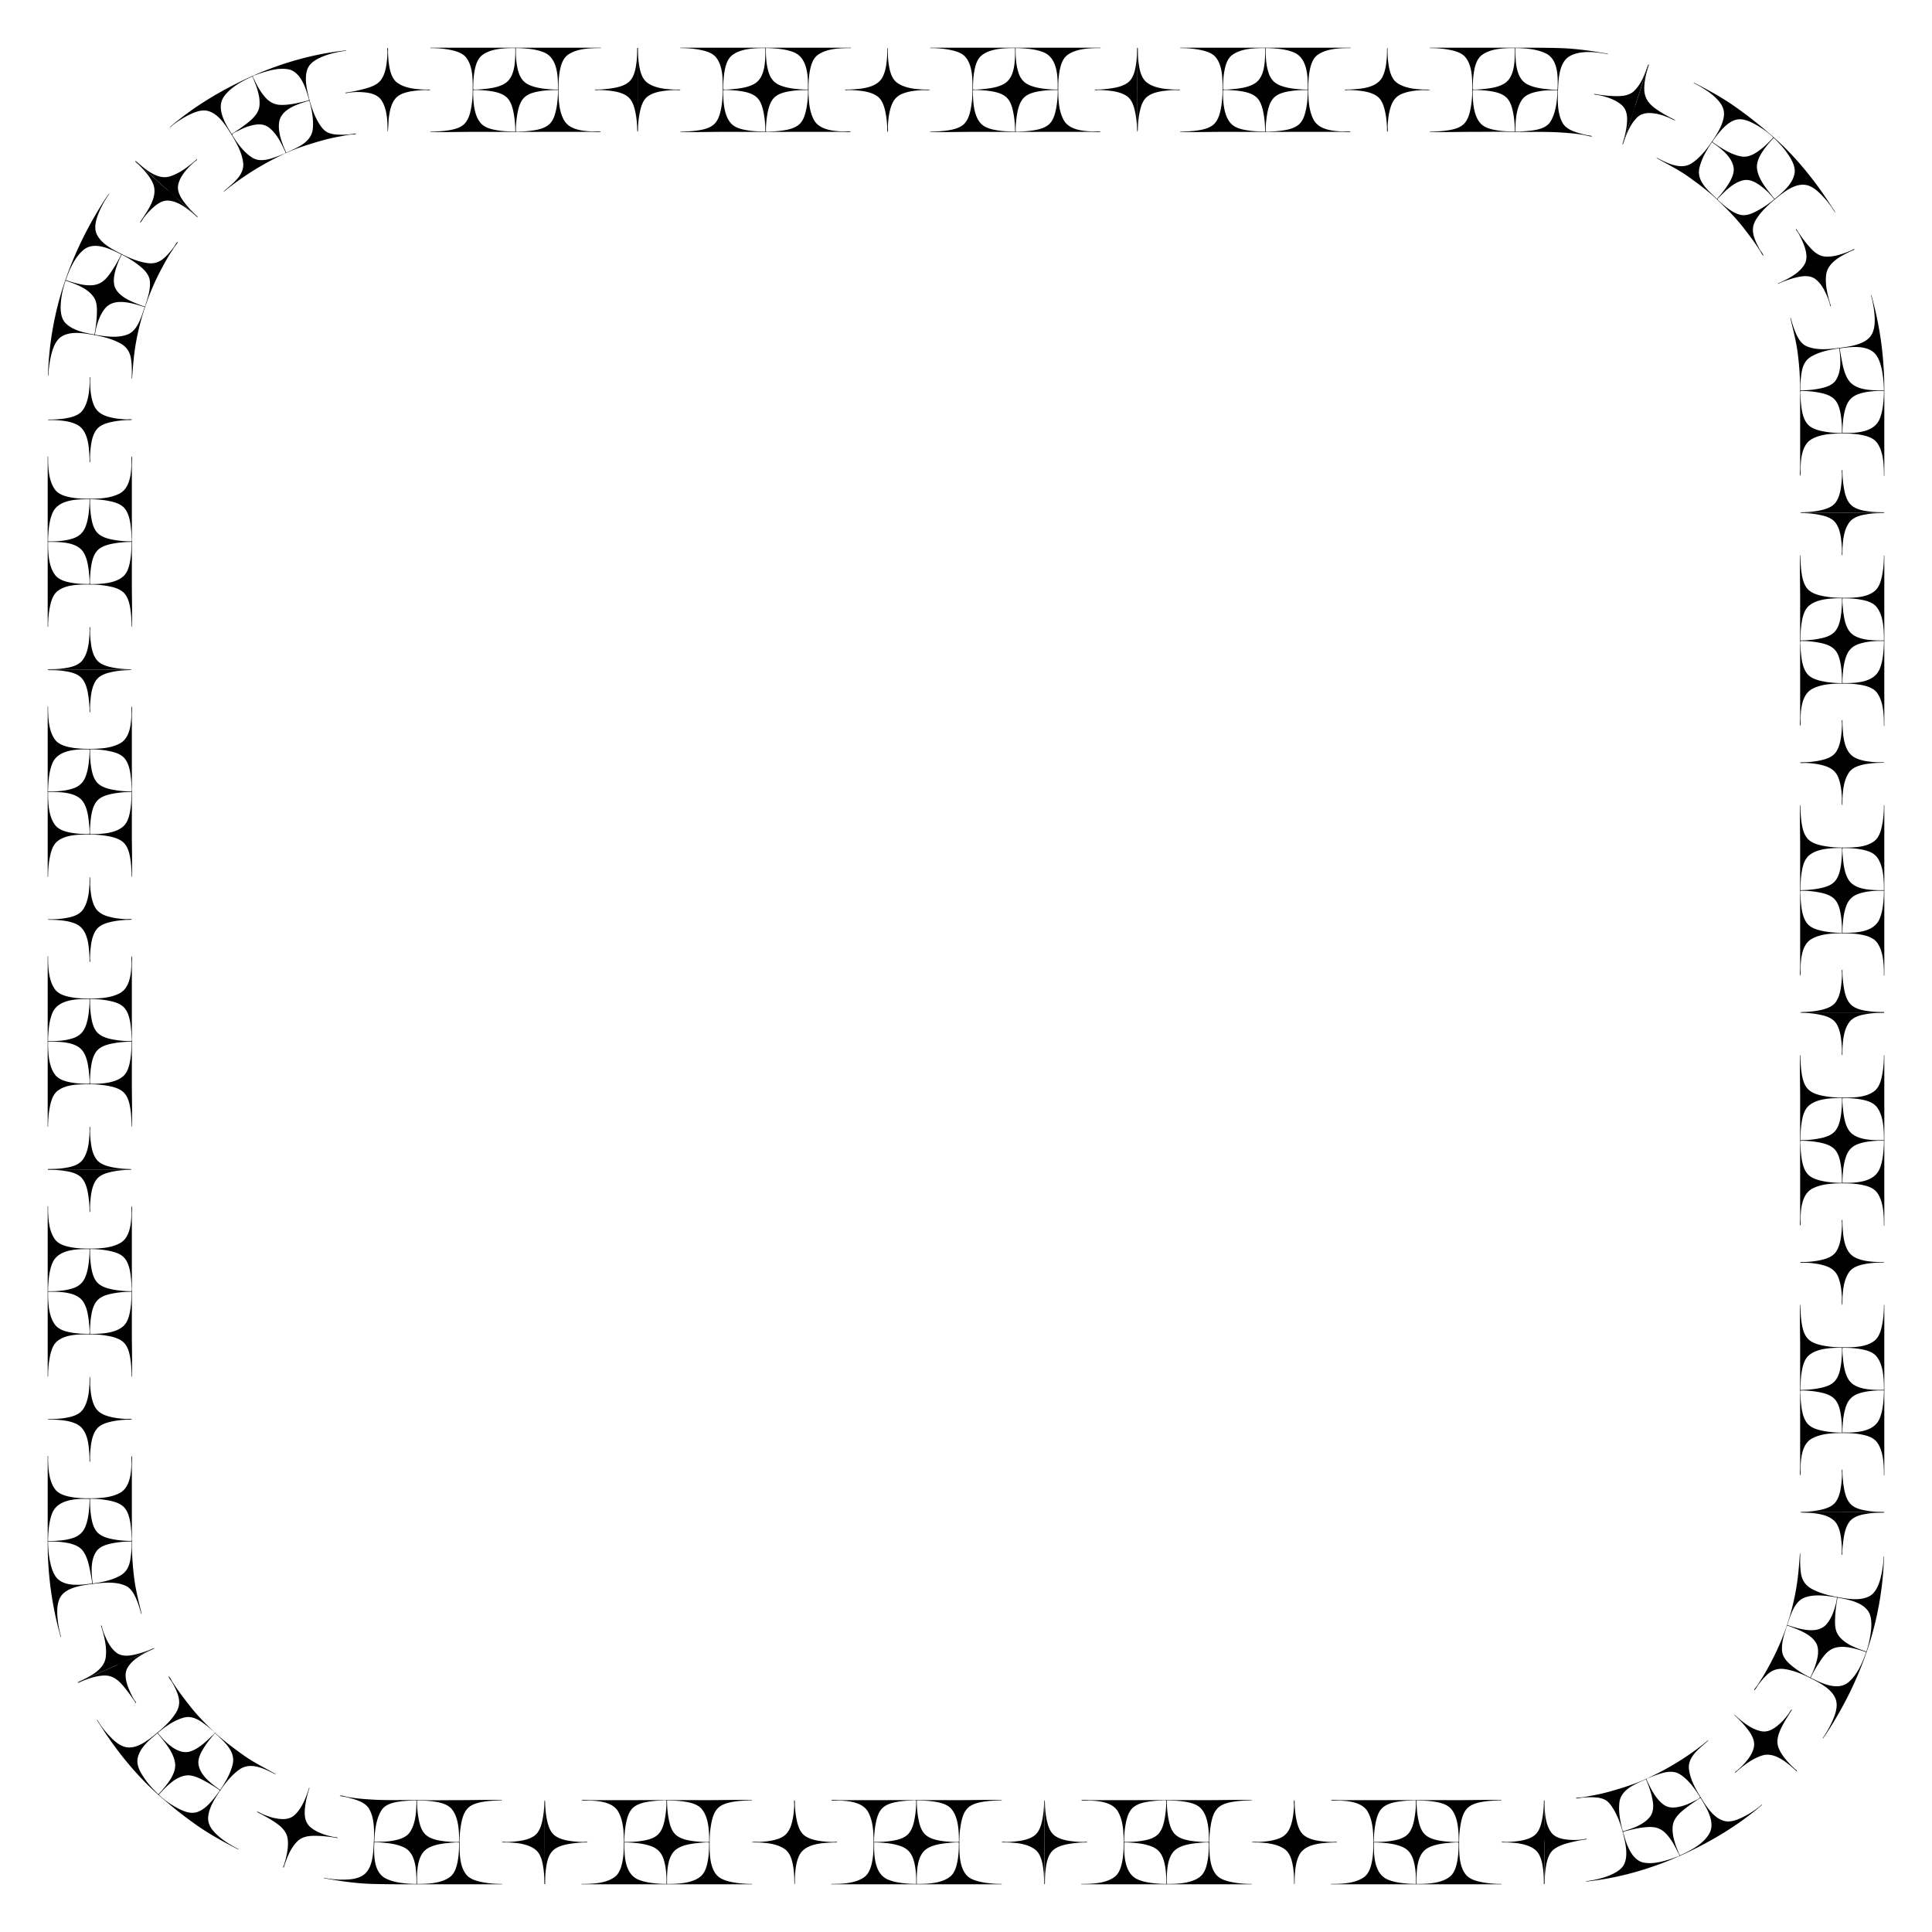<svg xmlns="http://www.w3.org/2000/svg" viewBox="0 0 1683.097 1683.097"><path d="M942.008 1568.39c.65-.752 5.997-.161 7.61-.161h29.669c12.988 0 26.463-.038 39.118-.038 11.713 0 23.427.038 35.14.038 12.292 0 24.674-.467 36.955 0v.322c-4.456 0-8.874.087-13.304.659-5.575.72-12.445 1.913-16.535 6.15-3.776 3.908-5.103 9.964-5.959 15.143a82.655 82.655 0 00-1.106 13.427c0 9.349-.344 21.204 5.676 28.967 3.343 4.313 9.403 5.875 14.503 6.863 4.897.949 9.91 1.367 14.894 1.446.61.01 1.22.01 1.831.008v.334H941.995c.013-.11.017-.223.013-.334 9.197.03 20.878-.349 28.636-5.858 4.734-3.363 6.334-9.716 7.252-15.133.823-4.858 1.004-9.742 1.004-14.657 0-8.99-.375-19.394-4.963-27.366-5.412-9.405-20.16-9.649-29.716-9.649-.71 0-1.768.096-2.213-.161zm74.483 1.066c.047 4.666.415 9.353 1.225 13.95.9 5.103 2.307 11.215 6.275 14.88 4.365 4.03 11.189 5.142 16.861 5.817.833.099 12.356 1.117 12.356.33 0-9.056-.4-21.492-6.671-28.656-3.854-4.403-10.67-5.694-16.173-6.465-4.586-.643-9.169-.76-13.789-.76-.152 0-.134.732-.084.905zm-.025 71.758c9.193.045 21.345-.347 28.907-6.207 4.582-3.551 6.05-10.113 6.9-15.535.734-4.68.885-9.369.885-14.094 0-.863-10.543.258-11.62.39-5.525.68-11.578 1.736-16.322 4.835-8.763 5.723-8.75 20.23-8.75 29.53v1.08zm-.437-4.18c-.156-5.885-.725-11.941-2.607-17.549-1.876-5.59-5.233-9.102-10.765-11.123-5.357-1.957-11.163-2.698-16.828-3.076a97.569 97.569 0 00-5.554-.218c-.821.19-.925-.304-.925.654v3.217c0 10.294 1.374 24.011 12.118 28.504 5.297 2.215 11.183 3.026 16.868 3.473 2.025.159 4.056.258 6.087.29.236.003 1.606.091 1.606-.075v-3.014-1.084zm-36.742-32.363c4.392 0 8.746-.096 13.111-.661 5.575-.722 12.446-1.916 16.54-6.148 3.774-3.913 5.103-9.967 5.96-15.149a83.018 83.018 0 001.106-13.491c0-1.305-2.812-.67-3.937-.67-2.559 0-5.137.205-7.679.48-5.76.626-12.533 1.668-17.137 5.497-4.152 3.454-5.661 9.515-6.613 14.584-.885 4.712-1.28 9.529-1.347 14.32-.006.413-.006.826-.004 1.238z"/><path d="M909.968 1604.994v36.418h.326c0-4.39.088-8.74.669-13.102.756-5.67 2.064-12.747 6.669-16.66 4.39-3.73 10.82-4.92 16.354-5.7 4.37-.616 8.799-.9 13.212-.882-.043-.876-2.555-.397-3.314-.397-2.356 0-4.71-.125-7.056-.338-5.909-.534-12.574-1.462-17.592-4.88-4.518-3.078-6.262-8.884-7.342-13.968-1.044-4.914-1.496-9.964-1.608-14.983-.022-.949-.355-3.636-.355-1.022v34.975c0 .162.026.44.037.539zM1090.5 1605.068c9.192-.038 20.898.368 28.648 5.87 4.733 3.361 6.33 9.723 7.249 15.135.825 4.859 1.007 9.742 1.007 14.657 0 1.327.438.445.438-.453 0-2.107.005-4.2.132-6.305.359-5.974 1.124-12.352 3.817-17.776 4.912-9.89 19.294-10.668 28.972-11.055a90.15 90.15 0 013.983-.073c-.043-.876-2.554-.397-3.313-.397-2.356 0-4.71-.125-7.056-.337-5.91-.535-12.575-1.463-17.592-4.881-4.518-3.078-6.262-8.884-7.342-13.968-1.044-4.914-1.496-9.964-1.609-14.983-.005-.212.087-2.717-.405-2.174-.506.56-.08 4.175-.12 4.942-.282 5.477-.928 11.039-2.555 16.293-1.69 5.46-4.492 9.57-9.905 11.787-5.663 2.319-12.01 2.987-18.076 3.258-1.113.05-6.232-.366-6.273.46z"/><path d="M1159.556 1568.39c.65-.752 5.998-.161 7.611-.161h29.668c12.988 0 26.464-.038 39.118-.038 11.717 0 23.436.038 35.154.038 12.287 0 24.665-.468 36.942 0v.322c-4.457 0-8.875.087-13.305.659-5.575.72-12.444 1.913-16.534 6.15-3.775 3.907-5.103 9.96-5.96 15.138a82.656 82.656 0 00-1.105 13.432c0 9.348-.344 21.204 5.675 28.967 3.345 4.314 9.407 5.875 14.508 6.863 4.896.948 9.908 1.367 14.891 1.446.61.01 1.22.01 1.83.008v.334h-148.505a2.34 2.34 0 00.013-.334c9.2.03 20.887-.348 28.647-5.858 4.732-3.36 6.325-9.72 7.241-15.133.823-4.859 1.003-9.742 1.003-14.657 0-8.827-.41-18.86-4.66-26.82-5.186-9.714-19.794-10.195-29.47-10.195-.831 0-2.208.158-2.762-.161zm74.497 1.066c.034 4.665.405 9.354 1.213 13.95.898 5.103 2.305 11.215 6.274 14.88 4.364 4.03 11.188 5.142 16.86 5.817.834.099 12.357 1.117 12.357.33 0-9.056-.401-21.492-6.672-28.656-3.853-4.403-10.67-5.694-16.173-6.465-4.581-.643-9.16-.76-13.776-.76-.152 0-.134.733-.083.905zm-.038 71.758c9.193.045 21.345-.347 28.906-6.207 4.582-3.551 6.05-10.113 6.9-15.535.735-4.68.886-9.369.886-14.094 0-.863-10.544.258-11.62.39-5.525.68-11.578 1.736-16.322 4.835-8.763 5.722-8.75 20.226-8.75 29.527v1.084zm-.438-4.18c-.155-5.885-.725-11.941-2.607-17.549-1.875-5.588-5.232-9.101-10.763-11.123-5.356-1.958-11.16-2.698-16.824-3.076-1.85-.124-3.705-.2-5.56-.218-.82.19-.925-.305-.925.654v3.217c0 10.288 1.382 24.014 12.119 28.504 5.296 2.215 11.182 3.026 16.868 3.473a97.38 97.38 0 006.087.29c.236.003 1.605.091 1.605-.075v-3.014-1.084zm-36.741-32.363c4.393 0 8.75-.096 13.116-.661 5.574-.722 12.442-1.916 16.535-6.148 3.774-3.913 5.102-9.967 5.959-15.149a83.029 83.029 0 001.106-13.491c0-1.305-2.811-.67-3.937-.67-2.558 0-5.136.205-7.678.48-5.76.626-12.534 1.668-17.137 5.497-4.152 3.454-5.662 9.515-6.614 14.584-.884 4.712-1.28 9.529-1.346 14.32-.006.413-.007.826-.004 1.238zM1308.049 1605.068c9.262-.038 21.497.313 29.119 6.22 4.77 3.697 6.196 10.642 7.012 16.279.667 4.605.773 9.204.773 13.845h.325c0-12.217.037-24.546.037-36.697v-21.341-11.274-2.451c0-1.973-.321-1.285-.341.128-.067 4.792-.462 9.61-1.345 14.322-.987 5.265-2.58 11.595-7.098 14.982-4.828 3.619-11.544 4.602-17.385 5.183-2.431.242-4.883.407-7.326.407-.8 0-3.728-.49-3.771.397zM506.623 1568.39c.65-.752 5.997-.161 7.611-.161h29.668c12.989 0 26.464-.038 39.118-.038 11.713 0 23.428.038 35.141.038 12.291 0 24.673-.467 36.954 0v.322c-4.456 0-8.874.087-13.303.659-5.576.72-12.445 1.913-16.535 6.15-3.776 3.908-5.103 9.964-5.96 15.143a82.644 82.644 0 00-1.106 13.427c0 9.349-.344 21.204 5.676 28.967 3.344 4.313 9.404 5.875 14.504 6.863 4.897.949 9.91 1.367 14.894 1.446.61.01 1.22.01 1.83.008v.334H506.612c.012-.11.016-.223.012-.334 9.197.03 20.879-.349 28.636-5.858 4.735-3.363 6.334-9.716 7.252-15.133.824-4.858 1.004-9.742 1.004-14.657 0-8.99-.375-19.394-4.963-27.366-5.412-9.405-20.16-9.649-29.715-9.649-.71 0-1.768.096-2.214-.161zm74.484 1.066c.047 4.666.415 9.353 1.225 13.95.899 5.103 2.306 11.215 6.275 14.88 4.364 4.03 11.188 5.142 16.86 5.817.834.099 12.357 1.117 12.357.33 0-9.056-.402-21.492-6.672-28.656-3.853-4.403-10.67-5.694-16.173-6.465-4.586-.643-9.169-.76-13.789-.76-.152 0-.134.732-.083.905zm-.025 71.758c9.193.045 21.345-.347 28.906-6.207 4.582-3.551 6.05-10.113 6.9-15.535.735-4.68.886-9.369.886-14.094 0-.863-10.544.258-11.62.39-5.526.68-11.578 1.736-16.322 4.835-8.764 5.723-8.75 20.23-8.75 29.53v1.08zm-.438-4.18c-.155-5.885-.725-11.941-2.607-17.549-1.875-5.59-5.233-9.102-10.765-11.123-5.357-1.957-11.163-2.698-16.827-3.076a97.569 97.569 0 00-5.554-.218c-.822.19-.926-.304-.926.654v3.217c0 10.294 1.374 24.011 12.119 28.504 5.296 2.215 11.182 3.026 16.868 3.473a97.39 97.39 0 006.087.29c.236.003 1.605.091 1.605-.075v-3.014-1.084zm-36.741-32.363c4.391 0 8.746-.096 13.11-.661 5.575-.722 12.447-1.916 16.54-6.148 3.775-3.913 5.103-9.967 5.96-15.149a83.03 83.03 0 001.106-13.491c0-1.305-2.811-.67-3.937-.67-2.558 0-5.137.205-7.678.48-5.76.626-12.534 1.668-17.137 5.497-4.152 3.454-5.662 9.515-6.614 14.584-.884 4.712-1.28 9.529-1.347 14.32-.005.413-.006.826-.003 1.238z"/><path d="M474.584 1604.994v36.418h.325c0-4.39.088-8.74.67-13.102.755-5.67 2.063-12.747 6.668-16.66 4.39-3.73 10.821-4.92 16.354-5.7 4.37-.616 8.799-.9 13.212-.882-.043-.876-2.554-.397-3.313-.397-2.356 0-4.71-.125-7.056-.338-5.91-.534-12.575-1.462-17.592-4.88-4.518-3.078-6.262-8.884-7.342-13.968-1.045-4.914-1.496-9.964-1.61-14.983-.02-.949-.354-3.636-.354-1.022v34.975c0 .162.027.44.038.539zM655.115 1605.068c9.193-.038 20.899.368 28.649 5.87 4.732 3.361 6.329 9.723 7.248 15.135.825 4.859 1.008 9.742 1.008 14.657 0 1.327.437.445.437-.453 0-2.107.006-4.2.132-6.305.36-5.974 1.124-12.352 3.818-17.776 4.911-9.89 19.294-10.668 28.97-11.055a90.146 90.146 0 013.985-.073c-.043-.876-2.555-.397-3.314-.397a78.3 78.3 0 01-7.056-.337c-5.909-.535-12.574-1.463-17.592-4.881-4.518-3.078-6.262-8.884-7.342-13.968-1.044-4.914-1.496-9.964-1.609-14.983-.005-.212.087-2.717-.404-2.174-.507.56-.08 4.175-.12 4.942-.282 5.477-.93 11.039-2.556 16.293-1.69 5.46-4.492 9.57-9.904 11.787-5.664 2.319-12.011 2.987-18.077 3.258-1.112.05-6.232-.366-6.273.46z"/><path d="M724.172 1568.39c.65-.752 5.997-.161 7.61-.161h29.669c12.988 0 26.463-.038 39.118-.038 11.717 0 23.436.038 35.153.038 12.287 0 24.665-.468 36.942 0v.322c-4.456 0-8.874.087-13.304.659-5.575.72-12.445 1.913-16.534 6.15-3.776 3.907-5.104 9.96-5.96 15.138a82.655 82.655 0 00-1.106 13.432c0 9.348-.343 21.204 5.676 28.967 3.344 4.314 9.407 5.875 14.508 6.863 4.896.948 9.908 1.367 14.89 1.446.61.01 1.22.01 1.83.008v.334H724.16c.012-.11.016-.223.012-.334 9.2.03 20.888-.348 28.648-5.858 4.732-3.36 6.325-9.72 7.24-15.133.823-4.859 1.004-9.742 1.004-14.657 0-8.827-.41-18.86-4.66-26.82-5.187-9.714-19.795-10.195-29.47-10.195-.832 0-2.21.158-2.762-.161zm74.496 1.066c.035 4.665.405 9.354 1.213 13.95.898 5.103 2.306 11.215 6.274 14.88 4.364 4.03 11.189 5.142 16.86 5.817.834.099 12.357 1.117 12.357.33 0-9.056-.401-21.492-6.671-28.656-3.854-4.403-10.67-5.694-16.173-6.465-4.582-.643-9.16-.76-13.777-.76-.151 0-.133.733-.083.905zm-.038 71.758c9.193.045 21.345-.347 28.907-6.207 4.581-3.551 6.05-10.113 6.9-15.535.734-4.68.885-9.369.885-14.094 0-.863-10.544.258-11.62.39-5.525.68-11.578 1.736-16.322 4.835-8.763 5.722-8.75 20.226-8.75 29.527v1.084zm-.437-4.18c-.156-5.885-.726-11.941-2.607-17.549-1.876-5.588-5.233-9.101-10.763-11.123-5.357-1.958-11.161-2.698-16.825-3.076-1.85-.124-3.705-.2-5.56-.218-.82.19-.925-.305-.925.654v3.217c0 10.288 1.382 24.015 12.12 28.504 5.295 2.215 11.181 3.026 16.867 3.473 2.025.159 4.056.258 6.087.29.236.003 1.606.091 1.606-.075v-3.014-1.084zm-36.742-32.363c4.394 0 8.75-.096 13.117-.661 5.574-.722 12.441-1.916 16.534-6.148 3.774-3.913 5.103-9.967 5.96-15.149a83.03 83.03 0 001.106-13.491c0-1.305-2.812-.67-3.937-.67-2.559 0-5.137.205-7.679.48-5.76.626-12.533 1.668-17.137 5.497-4.152 3.454-5.661 9.515-6.613 14.584-.885 4.712-1.28 9.529-1.347 14.32-.006.413-.006.826-.004 1.238z"/><path d="M872.664 1605.068c9.263-.038 21.497.313 29.119 6.22 4.77 3.697 6.196 10.642 7.012 16.279.667 4.605.773 9.204.773 13.845h.325c0-12.217.038-24.547.038-36.697v-21.341-11.274-2.451c0-1.973-.322-1.285-.342.128-.067 4.792-.461 9.61-1.345 14.322-.986 5.265-2.58 11.595-7.098 14.982-4.827 3.619-11.544 4.602-17.385 5.183-2.43.242-4.882.407-7.326.407-.8 0-3.727-.49-3.77.397zM146.947 1460.401c1.17.579 2.317 3.318 3.187 4.673 1.815 2.826 3.665 5.602 5.622 8.333 3.15 4.396 6.444 8.645 9.775 12.906 6.498 8.315 14.337 16.236 21.939 23.298 7.603 7.062 16.37 13.58 24.946 19.68 8.751 6.227 18.335 10.819 27.598 16.144l-.143.29c-9.39-4.843-21.514-11.119-31.281-4.192-7.869 5.58-13.84 13.807-19.094 21.802-3.598 5.586-7.125 11.87-8.035 18.549-.743 5.45 1.388 9.902 4.967 13.857 5.887 6.507 13.605 11.159 21.323 15.161l-.148.3c-12.277-6.28-24.449-12.916-35.776-20.82-11.24-7.84-21.854-16.313-32.19-25.302-19.791-17.211-36.906-38.22-51.083-60.213-1.382-2.157-2.849-4.282-4.14-6.496.102-.045.2-.1.293-.161 2.584 4.352 5.678 8.703 9.1 12.434 4.218 4.6 9.423 10.029 15.792 11.368 9.581 2.039 19.71-6.22 26.605-11.873 6.341-5.2 12.625-10.963 17.017-17.955 3.269-5.205 3.624-10.21 1.648-16.074-1.192-3.535-2.941-6.951-4.735-10.216-.593-1.08-3.436-4.552-3.187-5.493zm39.877 50.154c-3.26 3.636-6.329 7.481-8.946 11.609-2.86 4.51-5.994 10.261-4.804 15.794 2.02 9.394 11.315 16.104 18.697 21.364 4.622-6.671 9.017-14.284 10.914-22.228 2.803-11.743-7.765-19.924-15.25-27.207-.187.205-.49.42-.61.668zm-48.459 52.922c4.167 4.07 9.26 7.761 14.33 10.603 5.722 3.207 12.858 6.821 19.5 4.37 5.695-2.102 10.243-6.962 13.998-11.554a70.308 70.308 0 003.561-4.723c1.006-1.466 2.351-2.189.706-3.284-3.975-2.647-8.002-5.219-12.241-7.429-4.526-2.36-10.205-5.247-15.478-4.792-9.774.842-18.14 9.995-24.376 16.809zm2.466-3.422c5.29-6.106 12.908-15.398 11.684-24.09-1.388-9.855-9.349-18.573-15.299-26.074-6.824 5.615-15.269 12.514-17.242 21.572-1.435 6.588 2.681 13.185 6.268 18.358 3.384 4.881 7.445 9.245 11.762 13.313l2.827-3.08zm-3.347-50.465c6.077 7.902 17.507 19.734 28.512 16.121 4.796-1.574 9.03-4.786 12.82-8.033a93.055 93.055 0 005.223-4.858c.49-.49 3.086-2.5 3.094-3.224.005-.52-2.21-2.133-2.648-2.534a88.925 88.925 0 00-7.692-6.165c-4.728-3.382-10.287-6.131-16.183-4.674-8.493 2.099-16.478 7.845-23.126 13.367z"/><path d="M100.809 1451.024c-10.51 4.725-21.055 9.38-31.548 14.14-1.894.86-1.992 1.345-.014.453 1.635-.738 3.26-1.461 4.939-2.097 5.394-2.046 11.2-3.795 17.014-3.858 6.617-.071 11.487 3.656 15.666 8.494a148.109 148.109 0 0111.527 15.666c.7-.493-.785-1.955-1.175-2.562-1.433-2.231-2.626-4.591-3.728-7.004-2.784-6.096-6.103-14.855-2.433-21.258 4.653-8.116 15.056-13.107 23.301-16.772l-.12-.264-16.736 7.52c-5.45 2.45-11.59 4.545-16.693 7.543zM223.729 1578.48c5.355 2.736 10.617 5.54 15.633 8.877 5.376 3.578 10.403 8.034 11.265 14.74.746 5.794-.333 11.827-1.736 17.442-.45 1.797-.983 3.554-1.556 5.314-.23.706-1.127 1.985-.203 2.236 2.642-8.16 5.798-17.017 12.09-23.124 4.77-4.63 11.503-4.806 17.804-4.606 5.698.18 11.526.907 17.134 1.947.103-.85-1.97-.758-2.682-.886-2.022-.363-4.02-.784-5.996-1.35-5.36-1.534-10.98-3.734-15.215-7.463-4.89-4.305-5.204-10.726-4.555-16.83.62-5.85 2.074-11.645 3.911-17.226a1.584 1.584 0 01-.314-.108c-2.641 8.263-6.174 17.824-12.726 23.79-5.103 4.648-12.29 3.799-18.538 2.36-3.208-.74-6.35-1.98-9.386-3.235-.99-.41-4.44-2.639-4.93-1.878z"/><path d="M295.959 1564.365c1.326-.554 5.31.792 7.014 1.102 4.136.751 8.44 1.291 12.627 1.643 5.483.462 10.942.829 16.439.96 11.552.314 23.464-.099 34.697.138 11.504.243 23.032.02 34.54.02 11.974 0 24.038-.455 36.003 0v.323c-4.456 0-8.874.087-13.304.66-5.575.719-12.445 1.912-16.534 6.15-3.776 3.907-5.103 9.96-5.96 15.137a82.655 82.655 0 00-1.106 13.432c0 9.348-.343 21.204 5.676 28.967 3.345 4.314 9.407 5.875 14.508 6.863 4.896.949 9.908 1.367 14.891 1.446.61.01 1.22.01 1.83.008v.335h-74.247c-12.937 0-25.864.022-38.797-.342-14.116-.397-28.204-2.484-42.076-4.996.035-.107.06-.216.077-.327 4.877.918 9.846 1.578 14.813 1.612 6.276.043 13.428-.194 18.916-3.624 8.741-5.463 9.258-19.44 9.684-28.615.435-9.341.753-20.95-4.023-29.348-2.887-5.077-9.413-7.46-14.739-8.937-2.476-.686-5.014-1.382-7.545-1.836-.982-.176-2.78-.253-3.384-.771zm67.324 5.091c.035 4.665.405 9.354 1.214 13.95.898 5.103 2.305 11.215 6.274 14.88 4.364 4.03 11.188 5.142 16.86 5.817.833.099 12.356 1.117 12.356.33 0-9.056-.4-21.492-6.671-28.656-3.853-4.403-10.67-5.694-16.173-6.465-4.582-.643-9.16-.76-13.776-.76-.152 0-.134.733-.084.905zm-.037 71.758c9.192.045 21.344-.347 28.906-6.207 4.582-3.551 6.05-10.113 6.9-15.535.734-4.68.885-9.369.885-14.094 0-.863-10.543.258-11.62.39-5.525.68-11.577 1.736-16.321 4.835-8.763 5.723-8.75 20.226-8.75 29.527v1.084zm-.438-4.18c-.244-9.22-1-22.452-10.244-27.305-5.972-3.136-13.19-3.947-19.81-4.561-.475-.045-6.622-.59-6.634-.315-.061 1.364-.146 2.729-.183 4.094-.167 9.797.411 22.847 10.48 27.686 6.375 3.065 13.656 4.006 20.646 4.416.425.025 5.745.318 5.745.082v-4.098zm-36.729-32.661c4.87.124 9.729.178 14.563-.567 6.156-.948 13.335-2.602 16.85-8.26 4.716-7.588 5.291-18.038 5.291-26.76 0-.858-12.86.389-13.542.481-6.38.864-13.731 2.317-17.241 8.304-4.527 7.722-5.566 18.002-5.92 26.802zM437.28 1605.068c9.262-.038 21.497.313 29.118 6.22 4.771 3.697 6.197 10.642 7.013 16.279.667 4.605.773 9.204.773 13.845h.325c.23-12.247.037-24.634.037-36.817v-21.763-11.032-2.229c0-2.427-.327-.57-.347.555-.09 4.91-.512 9.848-1.474 14.667-1.01 5.058-2.626 11.036-6.964 14.288-4.827 3.619-11.544 4.603-17.385 5.184-2.43.241-4.882.407-7.326.407-.8 0-3.727-.49-3.77.396z"/><g><path d="M114.707 1050.854c.75.647.161 5.999.161 7.61v29.669c0 12.988.038 26.463.038 39.118 0 11.713-.038 23.428-.038 35.141 0 12.291.466 24.673 0 36.954h-.322c0-4.456-.087-8.874-.66-13.304-.719-5.575-1.912-12.445-6.15-16.534-3.907-3.777-9.964-5.104-15.142-5.96a82.654 82.654 0 00-13.427-1.106c-9.349 0-21.204-.344-28.967 5.676-4.313 3.344-5.875 9.404-6.863 14.504-.949 4.896-1.367 9.91-1.446 14.894-.01.61-.01 1.22-.008 1.83h-.335v-74.114-74.092-.299c.112.013.223.017.335.013-.03 9.197.349 20.879 5.858 28.636 3.363 4.735 9.716 6.334 15.132 7.252 4.86.824 9.742 1.004 14.657 1.004 8.99 0 19.395-.375 27.367-4.963 9.404-5.412 9.649-20.16 9.649-29.715 0-.71-.096-1.769.161-2.214zm-1.067 74.484c-4.665.046-9.352.414-13.948 1.224-5.104.9-11.216 2.307-14.88 6.276-4.03 4.364-5.143 11.188-5.818 16.86-.099.833-1.117 12.356-.33 12.356 9.056 0 21.492-.4 28.656-6.67 4.403-3.854 5.694-10.671 6.465-16.174.643-4.586.76-9.169.76-13.789 0-.152-.732-.134-.905-.083zm-71.757-.025c-.045 9.192.347 21.344 6.207 28.906 3.551 4.582 10.113 6.05 15.535 6.9 4.68.734 9.37.885 14.094.885.863 0-.258-10.543-.39-11.62-.68-5.525-1.736-11.578-4.835-16.322-5.723-8.763-20.23-8.75-29.53-8.75h-1.08zm4.18-.438c5.884-.156 11.941-.725 17.548-2.607 5.59-1.876 9.103-5.233 11.124-10.765 1.957-5.357 2.697-11.163 3.076-16.827.124-1.85.2-3.702.217-5.555-.189-.821.305-.925-.653-.925h-3.217c-10.294 0-24.012 1.374-28.504 12.118-2.215 5.297-3.027 11.183-3.473 16.868a97.39 97.39 0 00-.29 6.087c-.004.237-.092 1.606.074 1.606h4.099zm32.362-36.742c0 4.392.097 8.746.662 13.111.722 5.575 1.915 12.447 6.148 16.54 3.913 3.774 9.967 5.103 15.149 5.96a83.018 83.018 0 0013.491 1.106c1.305 0 .67-2.811.67-3.937 0-2.558-.205-5.137-.48-7.679-.626-5.76-1.668-12.533-5.497-17.136-3.454-4.152-9.515-5.662-14.584-6.614-4.712-.885-9.529-1.28-14.32-1.347a62.358 62.358 0 00-1.239-.004z"/><path d="M78.103 1018.814c-12.133 0-24.288-.227-36.418 0v.326c4.39 0 8.74.088 13.101.669 5.671.756 12.748 2.064 16.66 6.669 3.73 4.39 4.922 10.821 5.701 16.354.615 4.37.9 8.799.882 13.212.876-.043.396-2.555.396-3.314 0-2.355.126-4.71.338-7.055.535-5.91 1.463-12.575 4.881-17.593 3.078-4.517 8.884-6.261 13.967-7.341 4.915-1.045 9.965-1.497 14.983-1.61.95-.02 3.637-.354 1.023-.354H78.642c-.162 0-.44.027-.539.037zM78.029 1199.346c.038 9.192-.368 20.899-5.87 28.648-3.361 4.733-9.723 6.33-15.135 7.249-4.86.825-9.742 1.007-14.657 1.007-1.327 0-.445.438.453.438 2.107 0 4.2.006 6.305.132 5.974.359 12.352 1.124 17.776 3.817 9.89 4.912 10.668 19.295 11.055 28.972.053 1.327.078 2.655.073 3.983.876-.043.397-2.554.397-3.313 0-2.356.125-4.71.337-7.056.535-5.909 1.463-12.574 4.881-17.592 3.078-4.518 8.884-6.262 13.967-7.342 4.915-1.044 9.965-1.496 14.984-1.609.212-.005 2.717.087 2.174-.405-.56-.506-4.175-.08-4.942-.12-5.477-.282-11.039-.928-16.293-2.555-5.46-1.69-9.57-4.492-11.787-9.905-2.319-5.663-2.987-12.01-3.258-18.076-.05-1.112.366-6.232-.46-6.273z"/><path d="M114.707 1268.403c.75.647.161 5.999.161 7.61v29.669c0 12.988.038 26.463.038 39.117.04 10.133.747 20.182 2.026 30.23 1.342 10.542 4 20.601 6.451 30.9l-.31.088c-1.033-3.596-2.04-7.22-3.405-10.707-2.074-5.298-4.902-11.532-10.432-13.947-8.968-3.918-20.31-2.6-29.756-1.329-8.95 1.205-22.778 3.063-27.292 12.116-2.712 5.437-2.557 12.186-1.995 18.073a84.598 84.598 0 002.999 15.704l-.322.092c-7.555-26.478-11.31-53.977-11.321-81.513-.006-12.924 0-25.849 0-38.773v-37.343c.11.012.222.016.334.013-.03 9.2.348 20.887 5.858 28.648 3.36 4.731 9.72 6.324 15.132 7.24 4.86.823 9.742 1.003 14.657 1.003 8.828 0 18.86-.41 26.821-4.66 9.714-5.186 10.195-19.794 10.195-29.47 0-.831-.158-2.208.161-2.761zm-1.067 74.496c-5.185.039-10.408.48-15.493 1.512-5.197 1.053-11.277 2.64-14.362 7.352-5.173 7.899-4.165 18.794-3.023 27.707 8.271-1.06 17.307-2.922 24.549-7.202 5.096-3.012 7.366-8.049 8.248-13.764.524-3.306.925-6.623 1.01-9.973.03-1.173.006-2.34-.023-3.512 0-1.007.51-2.446-.906-2.12zm-71.757-.038c-.008 5.77.493 11.724 1.685 17.373 1.169 5.54 3.114 12.7 7.875 16.282 7.188 5.407 18.463 4.347 26.847 3.233 1.826-.243 2.142.088 1.872-1.778-.482-3.322-1.121-6.634-1.767-9.928-1.144-5.835-2.779-12.903-6.686-17.558-4.116-4.903-11.497-6.28-17.504-7.03-4.105-.511-8.195-.594-12.322-.594zm4.18-.437c5.884-.156 11.941-.726 17.548-2.607 5.59-1.876 9.102-5.233 11.124-10.764 1.957-5.356 2.697-11.16 3.076-16.824.124-1.85.2-3.705.217-5.56-.19-.82.306-.925-.653-.925h-3.217c-10.289 0-24.015 1.382-28.504 12.12-2.215 5.295-3.027 11.181-3.473 16.867a97.39 97.39 0 00-.29 6.087c-.004.236-.092 1.606.074 1.606h4.099zm32.362-36.742c0 4.394.097 8.75.662 13.116.722 5.574 1.916 12.442 6.148 16.535 3.913 3.774 9.967 5.103 15.149 5.959a83.018 83.018 0 0013.491 1.107c1.305 0 .67-2.812.67-3.937 0-2.559-.205-5.137-.48-7.68-.626-5.759-1.668-12.532-5.497-17.136-3.454-4.152-9.515-5.661-14.584-6.613-4.712-.885-9.529-1.28-14.32-1.347a61.607 61.607 0 00-1.239-.004z"/><path d="M87.954 1416.023c2.667 8.567 5.44 18.928 4.157 27.907-1.62 11.335-15.408 17.447-24.707 21.61.469.785 15.63-6.614 16.727-7.107 5.532-2.484 11.2-4.988 16.673-7.447 11.145-5.008 22.289-10.017 33.434-15.024l-.12-.264c-4.483 2.034-9.13 3.773-13.886 5.051-5.97 1.602-13.385 3.083-18.725-.929-5.077-3.816-8.04-9.843-10.454-15.55-.784-1.855-1.4-3.74-1.95-5.67-.2-.696-.316-2.771-1.15-2.577z"/></g><g><path d="M114.707 615.47c.752.65.161 5.996.161 7.61v29.668c0 12.989.038 26.464.038 39.118 0 11.713-.038 23.428-.038 35.141 0 12.292.466 24.673 0 36.955h-.322c0-4.457-.087-8.875-.66-13.304-.719-5.576-1.912-12.445-6.15-16.535-3.907-3.776-9.964-5.103-15.142-5.96a82.654 82.654 0 00-13.427-1.106c-9.349 0-21.204-.343-28.967 5.676-4.313 3.344-5.875 9.404-6.863 14.504-.949 4.897-1.367 9.91-1.446 14.894-.01.61-.01 1.22-.008 1.83h-.335v-74.114-74.092-.298c.112.012.223.016.335.012-.03 9.197.349 20.879 5.858 28.636 3.363 4.735 9.716 6.334 15.132 7.252 4.86.824 9.742 1.004 14.657 1.004 8.99 0 19.395-.375 27.367-4.962 9.404-5.413 9.649-20.16 9.649-29.716 0-.71-.096-1.768.161-2.214zm-1.067 74.483c-4.665.047-9.352.415-13.948 1.225-5.104.899-11.216 2.306-14.88 6.275-4.03 4.364-5.143 11.188-5.818 16.86-.099.834-1.117 12.357-.33 12.357 9.056 0 21.492-.401 28.656-6.672 4.403-3.853 5.694-10.67 6.465-16.173.643-4.585.76-9.168.76-13.788 0-.153-.732-.134-.905-.084zm-71.757-.025c-.045 9.193.347 21.345 6.207 28.906 3.551 4.582 10.113 6.05 15.535 6.9 4.68.735 9.37.886 14.094.886.863 0-.258-10.544-.39-11.62-.68-5.525-1.736-11.578-4.835-16.322-5.723-8.763-20.23-8.75-29.53-8.75h-1.08zm4.18-.438c5.884-.155 11.941-.725 17.548-2.607 5.59-1.875 9.103-5.233 11.124-10.764 1.957-5.358 2.697-11.164 3.076-16.828.124-1.849.2-3.701.217-5.554-.189-.822.305-.926-.653-.926h-3.217c-10.295 0-24.012 1.374-28.504 12.119-2.215 5.296-3.027 11.182-3.473 16.868a97.383 97.383 0 00-.29 6.087c-.004.236-.092 1.605.074 1.605h4.099zm32.362-36.741c0 4.391.097 8.746.662 13.11.722 5.576 1.915 12.447 6.148 16.54 3.913 3.775 9.967 5.103 15.149 5.96a83.03 83.03 0 0013.491 1.106c1.305 0 .67-2.811.67-3.937 0-2.558-.205-5.136-.48-7.678-.626-5.76-1.668-12.534-5.497-17.137-3.454-4.152-9.515-5.661-14.584-6.613-4.712-.885-9.529-1.28-14.32-1.347a60.873 60.873 0 00-1.239-.004z"/><path d="M78.103 583.43H41.685v.325c4.39 0 8.74.088 13.101.67 5.671.755 12.748 2.063 16.66 6.668 3.73 4.39 4.922 10.821 5.701 16.354.615 4.37.9 8.799.882 13.212.876-.043.396-2.554.396-3.313 0-2.356.126-4.71.338-7.056.535-5.91 1.463-12.575 4.881-17.592 3.078-4.518 8.884-6.262 13.967-7.342 4.915-1.044 9.965-1.496 14.983-1.609.95-.021 3.637-.355 1.023-.355H78.642c-.162 0-.44.027-.539.038zM78.029 763.962c.038 9.192-.368 20.898-5.87 28.648-3.361 4.732-9.723 6.329-15.135 7.248-4.86.825-9.742 1.008-14.657 1.008-1.327 0-.445.437.453.437 2.107 0 4.2.006 6.305.132 5.974.36 12.352 1.124 17.776 3.818 9.89 4.911 10.668 19.294 11.055 28.971.053 1.327.078 2.655.073 3.984.876-.043.397-2.555.397-3.314 0-2.356.125-4.71.337-7.055.535-5.91 1.463-12.575 4.881-17.593 3.078-4.518 8.884-6.261 13.967-7.342 4.915-1.044 9.965-1.496 14.984-1.608.212-.005 2.717.086 2.174-.405-.56-.507-4.175-.08-4.942-.12-5.477-.282-11.039-.929-16.293-2.556-5.46-1.69-9.57-4.492-11.787-9.904-2.319-5.663-2.987-12.011-3.258-18.076-.05-1.113.366-6.233-.46-6.274z"/><path d="M114.707 833.018c.752.65.161 5.997.161 7.61v29.669c0 12.988.038 26.463.038 39.118 0 11.717-.038 23.436-.038 35.153 0 12.287.467 24.665 0 36.942h-.322c0-4.456-.087-8.874-.66-13.304-.719-5.575-1.912-12.445-6.15-16.534-3.907-3.776-9.96-5.104-15.137-5.96a82.656 82.656 0 00-13.432-1.106c-9.348 0-21.204-.344-28.967 5.676-4.314 3.344-5.875 9.407-6.863 14.508-.949 4.896-1.367 9.908-1.446 14.89-.01.61-.01 1.22-.008 1.83h-.335v-74.246-74.124-.135c.112.013.223.017.335.013-.03 9.2.348 20.888 5.858 28.648 3.36 4.732 9.72 6.324 15.132 7.24 4.86.823 9.742 1.003 14.657 1.003 8.828 0 18.86-.41 26.821-4.66 9.714-5.186 10.195-19.794 10.195-29.47 0-.83-.158-2.208.161-2.761zm-1.067 74.496c-4.664.035-9.353.405-13.948 1.214-5.104.897-11.216 2.305-14.88 6.273-4.03 4.365-5.143 11.189-5.818 16.861-.099.833-1.117 12.356-.33 12.356 9.056 0 21.492-.4 28.656-6.671 4.403-3.854 5.694-10.67 6.465-16.173.643-4.582.76-9.16.76-13.777 0-.151-.733-.133-.905-.083zm-71.757-.037c-.045 9.192.347 21.344 6.207 28.906 3.551 4.582 10.113 6.05 15.535 6.9 4.68.734 9.37.885 14.094.885.863 0-.258-10.543-.39-11.62-.68-5.525-1.736-11.578-4.835-16.322-5.722-8.762-20.226-8.75-29.527-8.75h-1.084zm4.18-.438c5.884-.156 11.941-.725 17.548-2.607 5.589-1.876 9.102-5.232 11.124-10.763 1.957-5.357 2.697-11.161 3.076-16.824.124-1.851.2-3.705.217-5.56-.19-.821.306-.925-.653-.925h-3.217c-10.289 0-24.015 1.381-28.504 12.118-2.215 5.297-3.027 11.183-3.473 16.868a97.384 97.384 0 00-.29 6.087c-.004.236-.092 1.606.074 1.606h4.099zm32.362-36.742c0 4.394.097 8.75.662 13.117.722 5.574 1.916 12.441 6.148 16.534 3.913 3.774 9.967 5.103 15.149 5.96a83.03 83.03 0 0013.491 1.106c1.305 0 .67-2.812.67-3.937 0-2.559-.205-5.137-.48-7.679-.626-5.76-1.668-12.533-5.497-17.137-3.454-4.152-9.515-5.661-14.584-6.613-4.712-.885-9.529-1.28-14.32-1.347a62.358 62.358 0 00-1.239-.004z"/><path d="M78.029 981.51c.038 9.263-.313 21.497-6.22 29.119-3.697 4.77-10.642 6.197-16.279 7.013-4.605.666-9.204.772-13.845.772v.326c12.217 0 24.546.037 36.697.037h35.066c1.973 0 1.285-.322-.128-.342-4.792-.067-9.61-.461-14.322-1.345-5.265-.986-11.595-2.58-14.982-7.098-3.619-4.827-4.603-11.544-5.184-17.385-.241-2.431-.406-4.882-.406-7.326 0-.8.49-3.727-.397-3.77z"/></g><g><path d="M154.877 210.642c-.052 1.175-1.925 2.981-2.718 4.222-1.734 2.71-3.521 5.39-5.19 8.139-2.98 4.907-5.673 9.962-8.3 15.062-4.842 9.394-9.034 19.739-12.289 29.425a217.917 217.917 0 00-7.915 30.882c-1.883 10.475-2.663 20.912-3.385 31.502l-.322-.011c.136-5.846.292-11.585-.654-17.392-.973-5.975-3.772-10.255-9.017-13.201-7.12-4.001-15.392-6.03-23.378-7.468-8.816-1.59-20.596-3.694-28.519 1.686-5.155 3.501-7.534 11.109-8.846 16.889-1.244 5.591-2.008 11.2-2.203 16.92-.112-.005-.223-.009-.335-.012.731-27.242 5.588-55.134 14.33-80.957 8.676-25.625 20.323-49.31 34.953-72.035 1.223-1.9 2.527-3.736 3.836-5.577.083.075.171.142.266.203a82.483 82.483 0 00-8.816 15.709c-2.3 5.408-4.731 12.787-2.433 18.546 3.472 8.703 13.589 13.88 21.49 17.878 7.347 3.718 15.31 7.177 23.544 8.193 5.82.719 10.527-1.13 14.787-5.172 2.673-2.536 5.13-5.374 7.315-8.339 1.007-1.368 2.493-4.396 3.799-5.092zm-29.713 56.61c-10.074-3.257-25.756-8.204-33.671 1.47-3.959 4.838-6.214 11.1-7.736 17.099-.39 1.537-.623 3.117-.904 4.677-.271 1.509.417 1.208 1.819 1.431 8.285 1.32 18.371 2.597 26.387-.512 8.97-3.48 12.142-15.64 14.963-23.877-.266-.09-.58-.272-.858-.287zm-68.04-22.793c-2.137 6.21-3.643 12.793-4.13 19.353-.447 6.034-.264 13.386 4.328 17.901 6.415 6.308 16.423 8.193 24.955 9.746.938-5.123 1.712-10.383 1.982-15.585.292-5.617.712-12.264-2.677-17.114-5.438-7.782-15.81-11.406-24.459-14.301zm4.122.86c7.616 2.321 18.478 5.265 25.99 1.248 5.198-2.675 8.624-8.17 11.703-12.922 2.474-3.818 4.719-7.884 6.732-11.967-9.597-4.836-23.866-12.002-33.36-3.613-7.537 6.659-11.714 16.672-15.027 25.921l3.962 1.334zm44.808-23.518c-1.77 3.445-3.296 6.88-4.514 10.575-1.868 5.667-3.729 13.215-.95 18.908 3.884 7.55 14.067 11.55 21.533 14.407 1.262.483 2.532.947 3.812 1.378.469.158 1.176-2.736 1.363-3.286 1.97-5.81 3.782-12.416 3.284-18.6-.518-6.438-5.6-10.98-10.437-14.664-4.386-3.342-9.155-6.26-14.091-8.718z"/><path d="M144.773 164.566c-8.57-7.703-17.091-15.466-25.688-23.14-1.555-1.387-2.026-1.272-.414.174 1.335 1.197 2.655 2.392 3.916 3.67 4.226 4.283 8.397 9.133 10.751 14.734 4.866 11.578-5.667 24.612-11.486 33.888.82.422 2.62-3.117 3.24-3.957a60.567 60.567 0 015.936-6.879c4.037-4.023 9.485-8.651 15.567-8.305 9.449.538 18.57 8.44 25.278 14.522l.19-.22-13.645-12.268c-4.442-3.994-8.84-8.765-13.645-12.22zM78.263 328.573c-.112 9.133-.653 20.98-6.104 28.652-3.36 4.732-9.723 6.33-15.135 7.248-4.86.826-9.742 1.008-14.657 1.008-1.327 0-.445.438.453.438 2.107 0 4.2.005 6.305.132 5.974.359 12.352 1.124 17.776 3.817 9.89 4.912 10.668 19.294 11.055 28.971.053 1.328.078 2.656.073 3.984.876-.043.397-2.554.397-3.313 0-2.356.125-4.71.337-7.056.535-5.91 1.463-12.575 4.881-17.592 3.078-4.518 8.884-6.262 13.967-7.342 4.915-1.045 9.965-1.496 14.984-1.61.212-.004 2.717.087 2.174-.404-.56-.507-4.175-.08-4.942-.12-5.477-.282-11.039-.928-16.293-2.555-6.273-1.943-10.339-5.366-12.46-11.725-2.167-6.499-2.645-13.472-2.471-20.277.018-.696.474-2.188-.34-2.256z"/><path d="M114.707 397.633c.75.647.161 6 .161 7.611v29.668c0 12.989.038 26.464.038 39.118 0 11.717-.038 23.436-.038 35.154 0 12.287.467 24.664 0 36.942h-.322c0-4.457-.087-8.875-.66-13.304-.719-5.576-1.912-12.445-6.15-16.535-3.907-3.776-9.96-5.103-15.137-5.96a82.656 82.656 0 00-13.432-1.106c-9.348 0-21.204-.343-28.967 5.676-4.314 3.345-5.875 9.407-6.863 14.508-.949 4.896-1.367 9.908-1.446 14.891-.01.61-.01 1.22-.008 1.83h-.335v-74.247-74.123-.135c.112.012.223.016.335.012-.03 9.2.348 20.888 5.858 28.648 3.36 4.732 9.72 6.325 15.132 7.241 4.86.823 9.742 1.003 14.657 1.003 8.828 0 18.86-.41 26.821-4.66 9.714-5.186 10.195-19.794 10.195-29.47 0-.831-.158-2.209.161-2.762zm-1.067 74.497c-4.664.034-9.353.405-13.948 1.213-5.104.898-11.216 2.305-14.88 6.274-4.03 4.364-5.143 11.188-5.818 16.86-.099.834-1.117 12.357-.33 12.357 9.056 0 21.492-.401 28.656-6.672 4.403-3.853 5.694-10.67 6.465-16.173.643-4.581.76-9.16.76-13.776 0-.152-.733-.134-.905-.084zm-71.757-.038c-.045 9.193.347 21.345 6.207 28.906 3.551 4.582 10.113 6.05 15.535 6.9 4.68.734 9.37.885 14.094.885.863 0-.258-10.543-.39-11.62-.68-5.525-1.736-11.577-4.835-16.321-5.722-8.763-20.226-8.75-29.527-8.75h-1.084zm4.18-.438c5.884-.155 11.941-.725 17.548-2.607 5.589-1.875 9.102-5.232 11.124-10.763 1.957-5.356 2.697-11.161 3.076-16.824.124-1.85.2-3.705.217-5.56-.19-.82.306-.925-.653-.925h-3.217c-10.289 0-24.015 1.381-28.504 12.119-2.215 5.296-3.027 11.182-3.473 16.867a97.387 97.387 0 00-.29 6.087c-.004.237-.092 1.606.074 1.606h4.099zm32.362-36.741c0 4.393.097 8.75.662 13.116.722 5.574 1.916 12.442 6.148 16.535 3.913 3.774 9.967 5.102 15.149 5.959a83.03 83.03 0 0013.491 1.106c1.305 0 .67-2.811.67-3.937 0-2.558-.205-5.137-.48-7.678-.626-5.76-1.668-12.534-5.497-17.137-3.454-4.153-9.515-5.662-14.584-6.614-4.712-.885-9.529-1.28-14.32-1.347a60.873 60.873 0 00-1.239-.003z"/><path d="M78.029 546.125c.038 9.263-.313 21.498-6.22 29.12-3.697 4.77-10.642 6.196-16.279 7.012-4.605.667-9.204.773-13.845.773v.325c12.247.23 24.634.037 36.817.037h35.024c2.427 0 .57-.326-.555-.347-4.91-.089-9.848-.511-14.667-1.473-5.058-1.01-11.036-2.627-14.288-6.964-3.619-4.828-4.602-11.544-5.183-17.385-.242-2.431-.407-4.883-.407-7.326 0-.8.49-3.728-.397-3.772z"/></g><g><path d="M523.397 114.707c-.647.75-6 .161-7.611.161h-29.668c-12.989 0-26.464.038-39.118.038-11.713 0-23.428-.038-35.141-.038-12.291 0-24.673.466-36.954 0v-.322c4.456 0 8.874-.087 13.304-.66 5.575-.719 12.445-1.912 16.534-6.15 3.776-3.907 5.103-9.964 5.96-15.142a82.654 82.654 0 001.106-13.427c0-9.349.344-21.204-5.676-28.967-3.344-4.313-9.404-5.875-14.504-6.863-4.897-.949-9.91-1.367-14.894-1.446-.61-.01-1.22-.01-1.83-.008v-.335H523.409a2.325 2.325 0 00-.012.335c-9.197-.03-20.879.349-28.636 5.858-4.735 3.363-6.334 9.716-7.252 15.132-.824 4.86-1.004 9.742-1.004 14.657 0 8.99.375 19.395 4.963 27.367 5.412 9.404 20.16 9.649 29.715 9.649.71 0 1.768-.096 2.214.161zm-74.484-1.067c-.047-4.665-.415-9.352-1.225-13.948-.899-5.104-2.306-11.216-6.275-14.88-4.364-4.03-11.188-5.143-16.86-5.818-.834-.099-12.357-1.117-12.357-.33 0 9.056.401 21.492 6.672 28.656 3.853 4.403 10.67 5.694 16.173 6.465 4.586.643 9.168.76 13.788.76.153 0 .135-.732.084-.905zm.025-71.757c-9.192-.045-21.345.347-28.906 6.207-4.582 3.551-6.05 10.113-6.9 15.535-.734 4.68-.886 9.37-.886 14.094 0 .863 10.544-.258 11.62-.39 5.526-.68 11.578-1.736 16.322-4.835 8.763-5.723 8.75-20.23 8.75-29.53v-1.08zm.438 4.18c.155 5.884.725 11.941 2.607 17.548 1.875 5.59 5.233 9.103 10.765 11.124 5.357 1.957 11.163 2.697 16.827 3.076 1.85.124 3.702.2 5.555.217.82-.189.925.305.925-.653v-3.217c0-10.295-1.374-24.012-12.119-28.504-5.296-2.215-11.182-3.027-16.868-3.473a97.387 97.387 0 00-6.087-.29c-.236-.004-1.605-.092-1.605.074v4.099zm36.742 32.362c-4.392 0-8.747.097-13.111.662-5.575.722-12.447 1.915-16.54 6.148-3.775 3.913-5.103 9.967-5.96 15.149a83.03 83.03 0 00-1.106 13.491c0 1.305 2.811.67 3.937.67 2.558 0 5.137-.205 7.678-.48 5.76-.626 12.534-1.668 17.137-5.497 4.152-3.454 5.662-9.515 6.614-14.584.885-4.712 1.28-9.529 1.347-14.32.005-.413.006-.826.004-1.239z"/><path d="M555.436 78.103c0-12.133.228-24.288 0-36.418h-.325c0 4.39-.088 8.74-.67 13.102-.755 5.67-2.063 12.747-6.668 16.66-4.39 3.73-10.821 4.92-16.354 5.7-4.37.616-8.799.9-13.212.882.043.876 2.554.397 3.313.397 2.356 0 4.71.125 7.056.337 5.91.535 12.575 1.463 17.592 4.881 4.518 3.078 6.262 8.884 7.342 13.968 1.045 4.914 1.496 9.964 1.609 14.983.021.949.355 3.637.355 1.022v-2.035-10.78-22.16c0-.162-.027-.44-.038-.539zM374.905 78.029c-9.263.038-21.498-.313-29.12-6.22-4.771-3.698-6.196-10.644-7.012-16.282-.666-4.604-.773-9.202-.773-13.842-.984-.024-.466 2.466-.465 3.249a69.198 69.198 0 01-.37 6.953c-.621 6.195-1.726 13.529-5.868 18.46-3.826 4.557-10.957 6.354-16.472 7.731-4.603 1.15-9.347 2.107-14.066 2.65.168.863 2.585.07 3.341-.027 2.77-.355 5.599-.629 8.392-.543 6.782.208 15.487.878 19.687 7.031 5.174 7.58 5.476 18.697 5.436 27.585.637-.062.848-9.819.987-10.992.704-5.955 1.828-12.862 5.677-17.69 4.08-5.118 11.953-6.373 18.047-7.098 2.792-.332 5.63-.569 8.443-.569.84 0 4.092.494 4.136-.396z"/><path d="M310.418 116.47c-.98.827-4.022.674-5.573.867-3.306.412-6.595 1.144-9.874 1.734-5.311.955-10.623 2.253-15.811 3.742-10.099 2.897-20.563 6.176-29.98 10.493-19.315 8.853-37.404 20.01-53.982 33.561l-.207-.247c7.076-6.36 18.035-13.773 16.861-24.623-.95-8.798-5.7-17.432-10.297-24.848-4.757-7.676-10.774-17.54-19.906-20.354-6.43-1.981-13.654 1.553-19.253 4.447-4.932 2.66-9.827 5.94-14.035 9.65l-.215-.256c20.872-18.007 45.033-32.31 70.059-43.675 23.976-10.888 50.417-18.85 76.579-22.238 2.22-.287 4.439-.576 6.659-.86 0 .113.008.224.027.335-8.214 1.163-16.335 2.895-23.818 6.648-4.474 2.244-8.596 5.258-10.133 10.244-2.087 6.766-.666 14.575.918 21.302 2.137 9.083 5.105 18.516 10.265 26.355 1.864 2.85 4.113 5.542 7.321 6.896 3.418 1.442 7.425 1.7 11.095 1.732 3.176.028 6.444-.195 9.596-.596 1.053-.135 2.915-.646 3.704-.31zm-61.848 15.874c-3.437-7.6-7.658-16.227-14.477-21.346-5.32-3.994-11.95-2.708-17.877-.865-2.904.902-5.685 2.251-8.39 3.629-1.249.636-6.259 2.67-5.476 3.934 4.5 7.267 10.27 15.305 17.68 19.804 5.658 3.434 12.721 1.831 18.62-.202 2.45-.844 4.951-1.699 7.312-2.773.91-.414 3.64-.909 2.608-2.181zM219.812 66.6c-8.834 4.084-18.543 9.152-24.447 17.156-7.553 10.24.782 23.82 6.46 32.997 4.744-3.013 9.336-6.142 13.75-9.628 4.758-3.756 9.797-8.542 10.441-14.892.892-8.79-2.746-17.735-6.204-25.633zm2.125 3.627c2.436 5.175 5.362 10.282 9.173 14.574 3.855 4.343 8.097 6.503 13.914 6.602 5.678.097 11.364-.992 16.875-2.256 2.06-.472 4.106-1.003 6.161-1.493 1.93-.46.877-1.621.41-3.32-2.463-8.949-7.145-22.266-17.662-24.015-7.506-1.248-15.486.79-22.587 3.075a96.283 96.283 0 00-5.18 1.802c-.35.136-2.622.787-2.775 1.199-.23.624 1.376 3.156 1.671 3.832zm47.52 17.458c-9.27 2.647-24.133 7.103-26.153 18.14-1.63 8.91 2.46 19.136 6.02 27.169 9.455-4.328 21.996-8.886 23.18-20.767.809-8.116-.862-16.738-3.048-24.542z"/><path d="M171.557 138.614c-6.783 6.02-15.016 12.533-23.81 15.13-10.95 3.232-22.24-7.086-29.76-13.867-.535.778 12.367 11.62 13.266 12.43 4.51 4.055 9.09 8.226 13.553 12.238 9.085 8.17 18.17 16.339 27.257 24.508l.19-.22c-3.677-3.282-7.15-6.835-10.245-10.67-3.758-4.67-7.975-10.714-6.768-17.037 1.18-6.19 5.725-11.94 10.07-16.294a83.081 83.081 0 014.391-4.085c.549-.475 2.373-1.45 1.856-2.133z"/></g><g><path d="M958.782 114.707c-.651.752-5.997.161-7.611.161h-29.669c-12.988 0-26.463.038-39.118.038-11.712 0-23.427-.038-35.14-.038-12.292 0-24.673.466-36.955 0v-.322c4.457 0 8.875-.087 13.304-.66 5.575-.719 12.445-1.912 16.535-6.15 3.776-3.907 5.103-9.964 5.959-15.142a82.654 82.654 0 001.107-13.427c0-9.349.343-21.204-5.676-28.967-3.344-4.313-9.404-5.875-14.504-6.863-4.897-.949-9.91-1.367-14.894-1.446-.61-.01-1.22-.01-1.83-.008v-.335h148.504a2.355 2.355 0 00-.013.335c-9.196-.03-20.878.349-28.635 5.858-4.735 3.363-6.334 9.716-7.252 15.132-.824 4.86-1.004 9.742-1.004 14.657 0 8.99.375 19.395 4.962 27.367 5.413 9.404 20.16 9.649 29.716 9.649.71 0 1.768-.096 2.214.161zm-74.484-1.067c-.047-4.665-.415-9.352-1.225-13.948-.9-5.104-2.306-11.216-6.275-14.88-4.364-4.03-11.189-5.143-16.86-5.818-.834-.099-12.357-1.117-12.357-.33 0 9.056.401 21.492 6.671 28.656 3.854 4.403 10.67 5.694 16.173 6.465 4.586.643 9.17.76 13.79.76.151 0 .133-.732.083-.905zm.025-71.757c-9.193-.045-21.345.347-28.907 6.207-4.581 3.551-6.049 10.113-6.9 15.535-.734 4.68-.885 9.37-.885 14.094 0 .863 10.544-.258 11.62-.39 5.525-.68 11.578-1.736 16.322-4.835 8.763-5.723 8.75-20.23 8.75-29.53v-1.08zm.437 4.18c.156 5.884.726 11.941 2.607 17.548 1.876 5.59 5.233 9.103 10.765 11.124 5.358 1.957 11.164 2.697 16.828 3.076 1.849.124 3.701.2 5.554.217.822-.189.926.305.926-.653v-3.217c0-10.295-1.375-24.012-12.12-28.504-5.295-2.215-11.181-3.027-16.867-3.473a97.383 97.383 0 00-6.087-.29c-.236-.004-1.606-.092-1.606.074v4.099zm36.742 32.362c-4.392 0-8.746.097-13.11.662-5.576.722-12.447 1.915-16.54 6.148-3.775 3.913-5.104 9.967-5.96 15.149a83.03 83.03 0 00-1.107 13.491c0 1.305 2.812.67 3.937.67 2.559 0 5.137-.205 7.679-.48 5.76-.626 12.533-1.668 17.137-5.497 4.152-3.454 5.661-9.515 6.613-14.584.885-4.712 1.28-9.529 1.347-14.32.006-.413.007-.826.004-1.239z"/><path d="M990.82 78.103V41.685h-.324c0 4.39-.088 8.74-.67 13.102-.755 5.67-2.063 12.747-6.668 16.66-4.39 3.73-10.822 4.92-16.355 5.7-4.37.616-8.798.9-13.212.882.043.876 2.555.397 3.314.397 2.356 0 4.71.125 7.056.337 5.909.535 12.574 1.463 17.592 4.881 4.518 3.078 6.262 8.884 7.342 13.968 1.044 4.914 1.496 9.964 1.609 14.983.02.949.354 3.637.354 1.022v-2.035-10.78-22.16c0-.162-.026-.44-.037-.539zM810.29 78.029c-9.193.038-20.9-.368-28.649-5.87-4.732-3.361-6.33-9.723-7.248-15.135-.826-4.86-1.008-9.742-1.008-14.657 0-1.327-.438-.445-.438.453 0 2.107-.005 4.2-.132 6.305-.358 5.974-1.123 12.352-3.817 17.776-4.912 9.89-19.294 10.668-28.971 11.055a90.146 90.146 0 01-3.984.073c.043.876 2.555.397 3.314.397 2.355 0 4.71.125 7.055.337 5.91.535 12.575 1.463 17.593 4.881 4.517 3.078 6.261 8.884 7.342 13.967 1.044 4.915 1.496 9.965 1.608 14.984.005.212-.086 2.717.405 2.174.507-.56.08-4.175.12-4.942.282-5.477.929-11.039 2.556-16.293 1.69-5.46 4.492-9.57 9.904-11.787 5.663-2.319 12.01-2.987 18.076-3.258 1.113-.05 6.233.366 6.273-.46z"/><path d="M741.233 114.707c-.65.752-5.997.161-7.611.161h-29.668c-12.988 0-26.463.038-39.118.038-11.717 0-23.436-.038-35.154-.038-12.287 0-24.664.468-36.941 0v-.322c4.456 0 8.874-.087 13.304-.66 5.575-.719 12.445-1.912 16.534-6.15 3.776-3.907 5.103-9.96 5.96-15.137a82.656 82.656 0 001.106-13.432c0-9.348.343-21.204-5.676-28.967-3.345-4.314-9.407-5.875-14.508-6.863-4.896-.949-9.908-1.367-14.891-1.446-.61-.01-1.22-.01-1.83-.008v-.335H741.246a2.311 2.311 0 00-.012.335c-9.2-.03-20.888.348-28.648 5.858-4.732 3.36-6.325 9.72-7.24 15.132-.823 4.86-1.004 9.742-1.004 14.657 0 8.828.41 18.86 4.66 26.821 5.187 9.714 19.794 10.195 29.47 10.195.831 0 2.209-.158 2.762.161zm-74.496-1.067c-.035-4.664-.405-9.353-1.214-13.948-.898-5.104-2.305-11.216-6.274-14.88-4.364-4.03-11.188-5.143-16.86-5.818-.834-.099-12.356-1.117-12.356-.33 0 9.056.4 21.492 6.67 28.656 3.854 4.403 10.671 5.694 16.174 6.465 4.582.643 9.16.76 13.776.76.152 0 .134-.733.084-.905zm.037-71.757c-9.192-.045-21.345.347-28.906 6.207-4.582 3.551-6.05 10.113-6.9 15.535-.734 4.68-.885 9.37-.885 14.094 0 .863 10.543-.258 11.62-.39 5.525-.68 11.577-1.736 16.321-4.835 8.763-5.722 8.75-20.226 8.75-29.527v-1.084zm.438 4.18c.155 5.884.725 11.941 2.607 17.548 1.875 5.589 5.232 9.102 10.763 11.124 5.356 1.957 11.161 2.697 16.824 3.076 1.85.124 3.705.2 5.56.217.821-.19.925.306.925-.653v-3.217c0-10.289-1.381-24.015-12.118-28.504-5.297-2.215-11.183-3.027-16.868-3.473a97.383 97.383 0 00-6.087-.29c-.237-.004-1.606-.092-1.606.074v4.099zm36.742 32.362c-4.394 0-8.75.097-13.117.662-5.574.722-12.441 1.916-16.534 6.148-3.775 3.913-5.103 9.967-5.96 15.149a83.018 83.018 0 00-1.106 13.491c0 1.305 2.812.67 3.937.67 2.558 0 5.137-.205 7.679-.48 5.76-.626 12.533-1.668 17.136-5.497 4.153-3.454 5.662-9.515 6.614-14.584.885-4.712 1.28-9.529 1.347-14.32.005-.413.006-.826.004-1.239zM592.74 78.029c-9.262.038-21.497-.313-29.118-6.22-4.771-3.697-6.197-10.642-7.013-16.279-.667-4.605-.773-9.204-.773-13.845h-.325c0 12.217-.037 24.546-.037 36.697v35.066c0 1.973.322 1.285.341-.128.067-4.792.462-9.61 1.345-14.322.987-5.265 2.58-11.595 7.098-14.982 4.828-3.619 11.544-4.603 17.386-5.184 2.43-.241 4.882-.406 7.326-.406.8 0 3.727.49 3.77-.397z"/></g><g><path d="M1387.017 118.71c-1.324.553-5.311-.79-7.015-1.097-4.136-.745-8.44-1.3-12.628-1.639-5.485-.443-10.941-.819-16.44-.95-11.558-.315-23.478.102-34.717-.135-11.5-.243-23.024-.02-34.527-.02-11.979 0-24.047.453-36.016 0v-.323c4.456 0 8.874-.087 13.304-.66 5.575-.719 12.445-1.912 16.534-6.15 3.777-3.908 5.104-9.964 5.96-15.142a82.643 82.643 0 001.106-13.427c0-9.349.344-21.204-5.676-28.968-3.344-4.312-9.403-5.874-14.504-6.862-4.896-.95-9.91-1.367-14.893-1.446-.61-.01-1.22-.01-1.831-.008v-.335h74.114c12.932 0 25.853-.03 38.78.333 14.162.4 28.29 2.456 42.207 4.976-.034.107-.06.215-.077.326-10.224-1.916-23.452-3.605-32.98 1.602-9.268 5.065-9.969 19.32-10.395 28.6-.437 9.521-.842 21.254 4.02 29.794 2.89 5.076 9.416 7.453 14.743 8.93 2.476.686 5.016 1.376 7.546 1.83.982.177 2.78.253 3.385.772zm-67.335-5.07c-.046-4.665-.415-9.352-1.224-13.948-.9-5.104-2.307-11.216-6.276-14.88-4.364-4.03-11.188-5.143-16.86-5.818-.833-.099-12.356-1.117-12.356-.33 0 9.056.4 21.492 6.671 28.656 3.854 4.403 10.67 5.694 16.173 6.465 4.586.643 9.169.76 13.789.76.152 0 .134-.732.083-.905zm.025-71.757c-9.192-.045-21.344.347-28.906 6.207-4.582 3.551-6.05 10.113-6.9 15.535-.734 4.68-.885 9.37-.885 14.094 0 .863 10.543-.258 11.62-.39 5.525-.68 11.578-1.736 16.322-4.835 8.763-5.723 8.75-20.23 8.75-29.53v-1.08zm.438 4.18c.244 9.22 1 22.453 10.245 27.305 5.979 3.139 13.188 3.934 19.813 4.558.475.044 6.618.59 6.63.314.06-1.364.145-2.73.18-4.094.162-9.797-.413-22.856-10.494-27.686-6.378-3.056-13.639-4.002-20.63-4.413-.424-.025-5.744-.317-5.744-.082v4.098zm36.73 32.657c-4.871-.124-9.725-.172-14.56.571-6.155.947-13.339 2.6-16.855 8.26-4.715 7.588-5.29 18.038-5.29 26.76 0 .858 12.86-.389 13.542-.481 6.382-.864 13.747-2.317 17.256-8.308 4.524-7.722 5.556-18.003 5.906-26.802z"/><path d="M1424.919 90.714l5.633-17.357c.373-1.149 6.103-17.005 5.257-17.401-2.638 8.161-5.79 17.022-12.078 23.134-4.763 4.629-11.504 4.815-17.8 4.616-5.699-.18-11.527-.9-17.135-1.94-.103.85 1.969.757 2.682.885 2.021.364 4.02.782 5.997 1.346 5.361 1.53 10.981 3.728 15.218 7.455 4.89 4.301 5.21 10.724 4.566 16.825-.617 5.85-2.068 11.647-3.902 17.229l.274.094c1.89-5.817 3.778-11.635 5.667-17.452 1.845-5.682 4.416-11.638 5.62-17.434zM1245.674 78.029c-9.192.038-20.899-.368-28.648-5.87-4.733-3.361-6.33-9.723-7.249-15.135-.825-4.86-1.007-9.742-1.007-14.657 0-1.327-.438-.445-.438.453 0 2.107-.006 4.2-.132 6.305-.359 5.974-1.124 12.352-3.817 17.776-4.912 9.89-19.294 10.668-28.972 11.055a90.14 90.14 0 01-3.983.073c.043.876 2.554.397 3.313.397 2.356 0 4.71.125 7.056.337 5.91.535 12.575 1.463 17.592 4.881 4.518 3.078 6.262 8.884 7.342 13.967 1.044 4.915 1.496 9.965 1.609 14.984.005.212-.087 2.717.404 2.174.507-.56.08-4.175.12-4.942.283-5.477.93-11.039 2.556-16.293 1.69-5.46 4.492-9.57 9.905-11.787 5.663-2.319 12.01-2.987 18.076-3.258 1.112-.05 6.232.366 6.273-.46z"/><path d="M1176.618 114.707c-.648.75-6 .161-7.611.161h-29.669c-12.988 0-26.463.038-39.117.038-11.717 0-23.436-.038-35.154-.038-12.287 0-24.665.468-36.942 0v-.322c4.457 0 8.875-.087 13.304-.66 5.576-.719 12.446-1.912 16.535-6.15 3.775-3.907 5.103-9.96 5.96-15.137a82.656 82.656 0 001.106-13.432c0-9.348.343-21.204-5.676-28.967-3.345-4.314-9.407-5.875-14.508-6.863-4.896-.949-9.908-1.367-14.891-1.446-.61-.01-1.22-.01-1.83-.008v-.335h148.505a2.325 2.325 0 00-.012.335c-9.2-.03-20.888.348-28.648 5.858-4.732 3.36-6.325 9.72-7.241 15.132-.823 4.86-1.003 9.742-1.003 14.657 0 8.828.41 18.86 4.66 26.821 5.187 9.714 19.794 10.195 29.47 10.195.831 0 2.209-.158 2.762.161zm-74.497-1.067c-.035-4.664-.405-9.353-1.213-13.948-.898-5.104-2.305-11.216-6.274-14.88-4.364-4.03-11.188-5.143-16.86-5.818-.834-.099-12.357-1.117-12.357-.33 0 9.056.401 21.492 6.672 28.656 3.853 4.403 10.67 5.694 16.172 6.465 4.582.643 9.161.76 13.777.76.152 0 .134-.733.083-.905zm.038-71.757c-9.193-.045-21.345.347-28.907 6.207-4.581 3.551-6.049 10.113-6.9 15.535-.734 4.68-.885 9.37-.885 14.094 0 .863 10.544-.258 11.62-.39 5.525-.68 11.578-1.736 16.322-4.835 8.763-5.722 8.75-20.226 8.75-29.527v-1.084zm.438 4.18c.155 5.884.725 11.941 2.607 17.548 1.875 5.589 5.232 9.102 10.763 11.124 5.356 1.957 11.16 2.697 16.824 3.076 1.85.124 3.705.2 5.56.217.82-.19.925.306.925-.653v-3.217c0-10.289-1.382-24.015-12.119-28.504-5.296-2.215-11.182-3.027-16.868-3.473a97.39 97.39 0 00-6.087-.29c-.236-.004-1.605-.092-1.605.074v4.099zm36.741 32.362c-4.393 0-8.75.097-13.116.662-5.574.722-12.442 1.916-16.535 6.148-3.774 3.913-5.102 9.967-5.959 15.149a83.03 83.03 0 00-1.106 13.491c0 1.305 2.811.67 3.936.67 2.559 0 5.137-.205 7.68-.48 5.759-.626 12.532-1.668 17.136-5.497 4.152-3.454 5.661-9.515 6.613-14.584.885-4.712 1.28-9.529 1.347-14.32.006-.413.007-.826.004-1.239z"/><path d="M1028.125 78.029c-9.262.038-21.497-.313-29.119-6.22-4.77-3.697-6.196-10.642-7.012-16.279-.667-4.605-.773-9.204-.773-13.845h-.325c-.459 12.22-.038 24.654-.038 36.817v35.024c0 2.427.327.57.348-.555.089-4.91.511-9.848 1.473-14.667 1.01-5.058 2.627-11.036 6.964-14.288 4.827-3.619 11.544-4.602 17.385-5.183 2.431-.242 4.883-.407 7.327-.407.8 0 3.727.49 3.77-.397z"/></g><g><path d="M1568.39 414.55c-.75-.646-.162-5.999-.162-7.61V394.96v-17.69c0-12.988-.037-26.463-.037-39.117-.058-10.2-.768-20.316-2.07-30.43-1.348-10.465-4.004-20.45-6.441-30.674l.31-.089c1.032 3.596 2.046 7.22 3.41 10.705 2.073 5.294 4.912 11.531 10.438 13.942 9.143 3.99 20.649 2.544 30.271 1.243 8.77-1.186 22.344-3.179 26.772-12.062 2.713-5.44 2.55-12.18 1.987-18.069a84.697 84.697 0 00-3.008-15.708l.322-.092c7.57 26.508 11.29 53.955 11.365 81.518.034 12.901.001 25.804.001 38.705v37.42a2.339 2.339 0 00-.334-.012c.03-9.197-.35-20.879-5.858-28.636-3.363-4.735-9.716-6.334-15.132-7.252-4.86-.824-9.743-1.004-14.657-1.004-8.99 0-19.395.375-27.367 4.962-9.405 5.413-9.649 20.16-9.649 29.716 0 .71.096 1.768-.161 2.214zm1.066-74.483c5.188-.052 10.407-.492 15.494-1.523 5.2-1.054 11.273-2.636 14.359-7.351 5.171-7.9 4.15-18.796 3.008-27.71-8.272 1.067-17.306 2.933-24.547 7.218-4.809 2.844-7.113 7.474-8.092 12.874-.65 3.58-1.06 7.229-1.154 10.867-.03 1.169-.004 2.33.027 3.499 0 1.007-.513 2.451.906 2.126zm71.758.025c.007-5.485-.551-11.022-1.496-16.422-1.089-5.651-2.962-12.966-7.572-16.84-6.888-5.79-18.537-4.803-26.844-3.694l-2.278.304c-.603.08-.105.478-.19.96.439 3.177 1.051 6.337 1.657 9.486 1.162 6.174 2.753 13.649 6.893 18.578 6.64 7.905 20.414 7.628 29.83 7.628zm-4.18.438c-5.885.155-11.941.725-17.549 2.607-5.59 1.875-9.102 5.232-11.123 10.764-1.957 5.358-2.698 11.164-3.076 16.828a97.569 97.569 0 00-.218 5.554c.19.822-.304.926.654.926h3.217c10.294 0 24.011-1.374 28.504-12.119 2.214-5.296 3.026-11.182 3.473-16.868a97.31 97.31 0 00.29-6.087c.003-.236.091-1.605-.075-1.605h-4.098zm-32.363 36.741c0-4.391-.096-8.746-.662-13.11-.722-5.576-1.915-12.447-6.147-16.54-3.913-3.775-9.967-5.103-15.149-5.96a83.03 83.03 0 00-13.491-1.107c-1.305 0-.67 2.812-.67 3.937 0 2.559.205 5.137.48 7.68.626 5.759 1.667 12.532 5.497 17.136 3.454 4.152 9.515 5.661 14.584 6.613 4.712.885 9.528 1.28 14.32 1.347.413.006.826.007 1.238.004z"/><path d="M1604.994 446.59c12.13 0 24.293.28 36.418 0v-.325c-4.39 0-8.74-.088-13.102-.67-5.67-.755-12.747-2.063-16.66-6.668-3.73-4.39-4.92-10.821-5.7-16.354-.616-4.37-.9-8.799-.882-13.212-.876.043-.397 2.554-.397 3.313a78.3 78.3 0 01-.338 7.056c-.534 5.91-1.462 12.575-4.88 17.592-3.078 4.518-8.884 6.262-13.968 7.342-4.914 1.044-9.964 1.496-14.983 1.609-.949.021-3.636.355-1.022.355h34.975c.162 0 .44-.027.539-.038zM1595.104 266.935c-2.666-8.574-5.452-18.917-4.171-27.905 1.615-11.337 15.394-17.454 24.692-21.623-.343-.895-1.525.14-2.202.445-1.687.76-3.377 1.48-5.115 2.121-5.622 2.073-11.805 3.905-17.86 3.566-6.78-.38-11.45-5.252-15.57-10.159-3.688-4.394-7.069-9.106-10.096-13.984-.7.493.785 1.955 1.175 2.562 1.433 2.23 2.619 4.595 3.721 7.007 2.785 6.092 6.094 14.864 2.422 21.26-4.66 8.112-15.062 13.098-23.31 16.758.052.086.107.207.138.303 4.481-2.036 9.128-3.778 13.882-5.058 5.968-1.604 13.388-3.093 18.728.918 5.083 3.818 8.035 9.838 10.458 15.546.787 1.854 1.408 3.736 1.96 5.668.198.694.314 2.77 1.148 2.575z"/><path d="M1536.211 222.803c-1.087-.707-1.998-2.834-2.84-4.144-1.742-2.712-3.478-5.408-5.356-8.03-3.325-4.643-6.727-9.197-10.3-13.655-6.684-8.34-14.26-15.925-22.004-23.269-7.385-7.005-16.326-13.681-24.873-19.787-8.758-6.257-18.364-10.862-27.645-16.2l.143-.289c8.945 4.613 21.008 11.014 30.515 4.73 8.276-5.47 14.464-14.099 19.862-22.302 3.604-5.588 7.141-11.876 8.055-18.558.746-5.45-1.387-9.9-4.964-13.857-5.886-6.512-13.594-11.165-21.312-15.173l.148-.3c12.269 6.277 24.471 12.9 35.762 20.844 11.211 7.889 21.841 16.315 32.181 25.313 19.785 17.216 36.868 38.242 51.042 60.232 1.382 2.156 2.878 4.278 4.14 6.51-.102.045-.2.1-.293.161-2.538-4.369-5.686-8.717-9.09-12.448-4.304-4.716-9.844-10.527-16.483-11.504-9.628-1.416-19.314 6.587-26.265 12.28-6.204 5.082-12.37 10.808-16.677 17.66-3.269 5.199-3.632 10.21-1.657 16.072 1.192 3.534 2.937 6.954 4.729 10.22.59 1.076 3.44 4.553 3.182 5.494zm-39.857-50.183c3.27-3.627 6.344-7.475 8.964-11.601 2.862-4.507 6-10.256 4.812-15.788-2.02-9.396-11.302-16.11-18.687-21.372-4.625 6.667-9.025 14.277-10.925 22.22-2.81 11.752 7.753 19.902 15.225 27.21.192-.21.477-.42.611-.668zm48.497-52.887c-4.134-4.084-9.264-7.783-14.321-10.614-5.486-3.071-12.374-6.638-18.807-4.616-5.54 1.741-10.032 6.299-13.708 10.6-.453.53-6.712 8.169-6.11 8.597 7.416 5.285 16.292 11.163 25.421 12.643 6.7 1.086 13.003-3.32 17.948-7.327 3.48-2.821 6.56-5.99 9.577-9.283zm-2.468 3.42c-5.292 6.102-12.915 15.389-11.694 24.08 1.394 9.917 9.379 18.49 15.28 26.086 6.829-5.612 15.274-12.513 17.257-21.569 1.44-6.583-2.675-13.186-6.258-18.356-3.385-4.883-7.437-9.248-11.756-13.318l-2.83 3.078zm3.319 50.467c-2.922-3.861-6.568-7.536-10.36-10.53-4.472-3.531-10.32-7.297-16.283-6.103-8.364 1.675-15.602 8.895-21.317 14.807-.44.456-1.939 1.553-1.413 2.056 1.19 1.138 2.362 2.287 3.613 3.358 4.705 4.029 10.095 8.508 16.279 9.941 5.757 1.334 11.846-1.886 16.688-4.654a90.08 90.08 0 0012.793-8.875z"/><path d="M1459.496 104.683c-6.204-3.146-12.442-6.389-18.022-10.581-6.244-4.693-9.297-9.958-9.06-17.79.175-5.741 1.395-11.554 3.174-17.008l.905-2.775c.195-.597-.26-.4-.438.1-.512 1.447-.933 2.92-1.407 4.38-3.668 11.292-7.39 22.623-11.039 33.86-3.326 10.244-6.651 20.488-9.978 30.73l.274.095c2.603-8.128 6.05-17.296 12.278-23.351 4.975-4.838 11.765-4.29 18.108-2.981 3.256.672 6.43 1.88 9.506 3.12 1.049.424 5.366 2.91 5.7 2.2z"/></g><g><path d="M1568.39 849.935c-.752-.65-.162-5.997-.162-7.61v-11.979-17.69c0-12.988-.037-26.463-.037-39.118 0-11.713.037-23.427.037-35.14 0-12.292-.466-24.674 0-36.955h.323c0 4.456.087 8.874.659 13.304.72 5.575 1.913 12.445 6.15 16.535 3.908 3.776 9.964 5.103 15.143 5.959 4.42.73 8.944 1.106 13.427 1.106 9.349 0 21.204.344 28.967-5.675 4.313-3.344 5.875-9.404 6.863-14.504.949-4.897 1.367-9.91 1.446-14.894.01-.61.01-1.22.008-1.83h.334v148.504a2.325 2.325 0 00-.334-.013c.03-9.196-.35-20.878-5.858-28.635-3.363-4.735-9.716-6.334-15.133-7.253-4.858-.823-9.742-1.003-14.656-1.003-8.99 0-19.395.375-27.367 4.962-9.405 5.412-9.649 20.16-9.649 29.716 0 .71.096 1.768-.161 2.213zm1.066-74.483c4.666-.047 9.353-.415 13.95-1.225 5.103-.9 11.215-2.307 14.88-6.275 4.03-4.365 5.142-11.189 5.817-16.861.099-.833 1.117-12.356.33-12.356-9.056 0-21.493.401-28.656 6.671-4.403 3.854-5.694 10.67-6.465 16.173-.643 4.586-.76 9.169-.76 13.789 0 .152.732.134.905.084zm71.758.025c.045-9.193-.347-21.345-6.207-28.907-3.551-4.581-10.113-6.049-15.535-6.9-4.68-.734-9.369-.885-14.094-.885-.863 0 .258 10.544.39 11.62.68 5.525 1.736 11.578 4.835 16.322 5.723 8.763 20.23 8.75 29.53 8.75h1.08zm-4.18.437c-5.885.156-11.941.726-17.549 2.607-5.59 1.876-9.102 5.233-11.123 10.765-1.957 5.358-2.698 11.163-3.076 16.828a97.569 97.569 0 00-.218 5.554c.19.821-.304.925.654.925h3.217c10.294 0 24.011-1.374 28.504-12.118 2.214-5.297 3.026-11.183 3.473-16.868.159-2.025.258-4.056.29-6.087.003-.236.091-1.606-.075-1.606h-4.098zm-32.363 36.742c0-4.392-.096-8.746-.662-13.111-.722-5.575-1.915-12.446-6.147-16.54-3.913-3.774-9.967-5.103-15.149-5.96a83.03 83.03 0 00-13.491-1.106c-1.305 0-.67 2.812-.67 3.937 0 2.559.205 5.137.48 7.679.626 5.76 1.667 12.533 5.497 17.137 3.454 4.152 9.515 5.66 14.584 6.613 4.712.885 9.528 1.28 14.32 1.347.413.006.826.006 1.238.004z"/><path d="M1604.994 881.975h36.418v-.325c-4.39 0-8.74-.088-13.102-.67-5.67-.755-12.747-2.063-16.66-6.668-3.73-4.39-4.92-10.822-5.7-16.355-.616-4.37-.9-8.798-.882-13.212-.876.043-.397 2.555-.397 3.314 0 2.356-.125 4.71-.338 7.056-.534 5.909-1.462 12.574-4.88 17.592-3.078 4.518-8.884 6.262-13.968 7.342-4.914 1.044-9.964 1.496-14.983 1.609-.949.021-3.636.354-1.022.354h34.975c.162 0 .44-.026.539-.037zM1605.068 701.443c-.038-9.192.368-20.899 5.87-28.648 3.361-4.732 9.723-6.33 15.135-7.248 4.86-.826 9.742-1.008 14.657-1.008 1.327 0 .445-.438-.453-.438-2.107 0-4.2-.006-6.305-.132-5.974-.359-12.352-1.124-17.776-3.817-9.89-4.912-10.668-19.294-11.055-28.972a90.145 90.145 0 01-.072-3.983c-.877.043-.397 2.554-.397 3.314 0 2.355-.126 4.709-.338 7.055-.535 5.91-1.463 12.575-4.881 17.592-3.078 4.518-8.884 6.262-13.968 7.342-4.914 1.045-9.964 1.496-14.982 1.609-.213.005-2.718-.086-2.175.405.56.506 4.175.08 4.942.12 5.477.282 11.039.928 16.293 2.555 5.46 1.69 9.57 4.492 11.787 9.905 2.319 5.663 2.987 12.01 3.258 18.076.05 1.113-.366 6.233.46 6.273z"/><path d="M1568.39 632.387c-.752-.65-.162-5.998-.162-7.611v-11.978-17.69c0-12.988-.037-26.464-.037-39.118 0-11.717.037-23.436.037-35.154 0-12.287-.467-24.665 0-36.942h.323c0 4.457.087 8.875.659 13.305.72 5.575 1.913 12.445 6.15 16.534 3.907 3.776 9.96 5.103 15.138 5.96a82.657 82.657 0 0013.432 1.106c9.348 0 21.204.343 28.967-5.676 4.314-3.344 5.875-9.407 6.863-14.508.948-4.896 1.367-9.908 1.446-14.891.01-.61.01-1.22.008-1.83h.334V632.4a2.325 2.325 0 00-.334-.012c.03-9.2-.348-20.888-5.858-28.648-3.36-4.732-9.72-6.325-15.133-7.24-4.859-.823-9.742-1.004-14.656-1.004-8.828 0-18.86.41-26.821 4.66-9.714 5.187-10.195 19.794-10.195 29.47 0 .831.158 2.209-.161 2.762zm1.066-74.496c4.665-.035 9.354-.406 13.95-1.214 5.103-.898 11.215-2.305 14.88-6.274 4.03-4.364 5.142-11.188 5.817-16.86.099-.834 1.117-12.357.33-12.357-9.056 0-21.493.401-28.656 6.672-4.403 3.853-5.694 10.67-6.465 16.173-.643 4.581-.76 9.16-.76 13.776 0 .152.733.134.905.083zm71.758.037c.045-9.193-.347-21.345-6.207-28.906-3.551-4.582-10.113-6.05-15.535-6.9-4.68-.734-9.369-.885-14.094-.885-.863 0 .258 10.543.39 11.62.68 5.524 1.736 11.577 4.835 16.321 5.723 8.763 20.226 8.75 29.527 8.75h1.084zm-4.18.438c-5.885.155-11.941.725-17.549 2.607-5.588 1.875-9.101 5.232-11.123 10.763-1.958 5.356-2.698 11.16-3.076 16.824-.124 1.85-.2 3.705-.218 5.56.19.82-.305.925.654.925h3.217c10.288 0 24.015-1.382 28.504-12.119 2.214-5.296 3.026-11.182 3.473-16.868.159-2.025.258-4.055.29-6.087.003-.236.091-1.605-.075-1.605h-4.098zm-32.363 36.741c0-4.393-.096-8.75-.662-13.116-.721-5.574-1.915-12.442-6.147-16.535-3.913-3.774-9.967-5.102-15.149-5.959a83.03 83.03 0 00-13.491-1.106c-1.305 0-.67 2.811-.67 3.937 0 2.558.205 5.137.48 7.678.626 5.76 1.667 12.534 5.497 17.137 3.454 4.152 9.515 5.662 14.584 6.614 4.712.884 9.528 1.28 14.32 1.346.413.006.826.007 1.238.004z"/><path d="M1605.068 483.894c-.038-9.262.313-21.497 6.22-29.118 3.697-4.771 10.642-6.197 16.279-7.013 4.605-.667 9.204-.773 13.845-.773v-.325c-12.217 0-24.546-.037-36.697-.037h-35.066c-1.973 0-1.285.321.128.341 4.792.067 9.609.462 14.322 1.345 5.265.987 11.595 2.58 14.982 7.098 3.619 4.828 4.603 11.544 5.184 17.386.241 2.43.406 4.882.406 7.326 0 .8-.49 3.727.397 3.77z"/></g><g><path d="M1568.39 1285.32c-.752-.65-.162-5.997-.162-7.61v-11.98-17.69c0-12.987-.037-26.463-.037-39.117 0-11.713.037-23.428.037-35.141 0-12.291-.466-24.673 0-36.954h.323c0 4.456.087 8.874.659 13.304.72 5.575 1.913 12.445 6.15 16.534 3.908 3.777 9.964 5.104 15.143 5.96 4.42.73 8.944 1.106 13.427 1.106 9.349 0 21.204.344 28.967-5.676 4.313-3.344 5.875-9.404 6.863-14.504.949-4.896 1.367-9.91 1.446-14.894.01-.61.01-1.22.008-1.83h.334V1285.333a2.31 2.31 0 00-.334-.013c.03-9.197-.35-20.878-5.858-28.636-3.363-4.735-9.716-6.334-15.133-7.252-4.858-.823-9.742-1.004-14.656-1.004-8.99 0-19.395.375-27.367 4.963-9.405 5.412-9.649 20.16-9.649 29.716 0 .71.096 1.767-.161 2.213zm1.066-74.484c4.666-.047 9.353-.415 13.95-1.224 5.103-.9 11.215-2.307 14.88-6.276 4.03-4.364 5.142-11.188 5.817-16.86.099-.834 1.117-12.357.33-12.357-9.056 0-21.493.402-28.656 6.672-4.403 3.853-5.694 10.67-6.465 16.173-.643 4.586-.76 9.169-.76 13.789 0 .152.732.134.905.083zm71.758.025c.045-9.192-.347-21.345-6.207-28.906-3.551-4.582-10.113-6.05-15.535-6.9-4.68-.734-9.369-.885-14.094-.885-.863 0 .258 10.543.39 11.62.68 5.525 1.736 11.578 4.835 16.322 5.723 8.763 20.23 8.75 29.53 8.75h1.08zm-4.18.438c-5.885.155-11.941.725-17.549 2.607-5.59 1.876-9.102 5.233-11.123 10.765-1.957 5.357-2.698 11.163-3.076 16.827a97.569 97.569 0 00-.218 5.555c.19.82-.304.925.654.925h3.217c10.294 0 24.011-1.374 28.504-12.119 2.214-5.296 3.026-11.182 3.473-16.868.159-2.025.258-4.055.29-6.087.003-.236.091-1.605-.075-1.605h-4.098zm-32.363 36.742c0-4.392-.096-8.746-.662-13.111-.722-5.575-1.915-12.447-6.147-16.54-3.913-3.775-9.967-5.103-15.149-5.96a83.03 83.03 0 00-13.491-1.106c-1.305 0-.67 2.811-.67 3.937 0 2.558.205 5.137.48 7.678.626 5.76 1.667 12.534 5.497 17.137 3.454 4.152 9.515 5.662 14.584 6.614 4.712.885 9.528 1.28 14.32 1.347.413.006.826.006 1.238.004z"/><path d="M1604.994 1317.36h36.418v-.326c-4.39 0-8.74-.088-13.102-.669-5.67-.756-12.747-2.064-16.66-6.669-3.73-4.39-4.92-10.821-5.7-16.354-.616-4.37-.9-8.799-.882-13.212-.876.043-.397 2.554-.397 3.314 0 2.355-.125 4.71-.338 7.055-.534 5.91-1.462 12.575-4.88 17.593-3.078 4.517-8.884 6.261-13.968 7.341-4.914 1.045-9.964 1.497-14.983 1.61-.949.02-3.636.354-1.022.354h34.975c.162 0 .44-.027.539-.037zM1605.068 1136.828c-.038-9.192.368-20.899 5.87-28.648 3.361-4.733 9.723-6.33 15.135-7.249 4.86-.825 9.742-1.008 14.657-1.008 1.327 0 .445-.437-.453-.437-2.107 0-4.2-.006-6.305-.132-5.974-.36-12.352-1.124-17.776-3.818-9.89-4.911-10.668-19.294-11.055-28.97a89.995 89.995 0 01-.072-3.985c-.877.043-.397 2.555-.397 3.314a78.3 78.3 0 01-.338 7.056c-.535 5.909-1.463 12.574-4.881 17.592-3.078 4.518-8.884 6.262-13.968 7.342-4.914 1.044-9.964 1.496-14.982 1.608-.213.005-2.718-.086-2.175.405.56.507 4.175.08 4.942.12 5.477.282 11.039.929 16.293 2.556 5.46 1.69 9.57 4.492 11.787 9.904 2.319 5.663 2.987 12.011 3.258 18.077.05 1.112-.366 6.232.46 6.273z"/><path d="M1568.39 1067.771c-.752-.65-.162-5.997-.162-7.61v-11.979-17.69c0-12.988-.037-26.463-.037-39.117 0-11.717.037-23.436.037-35.154 0-12.287-.467-24.665 0-36.942h.323c0 4.457.087 8.875.659 13.304.72 5.575 1.913 12.445 6.15 16.535 3.907 3.775 9.96 5.103 15.138 5.959a82.657 82.657 0 0013.432 1.106c9.348 0 21.204.344 28.967-5.675 4.314-3.345 5.875-9.407 6.863-14.508.948-4.896 1.367-9.908 1.446-14.892.01-.61.01-1.22.008-1.829h.334v148.505a2.31 2.31 0 00-.334-.013c.03-9.2-.348-20.887-5.858-28.647-3.36-4.732-9.72-6.325-15.133-7.241-4.859-.823-9.742-1.003-14.656-1.003-8.828 0-18.86.41-26.821 4.66-9.714 5.186-10.195 19.794-10.195 29.47 0 .83.158 2.208-.161 2.761zm1.066-74.496c4.665-.035 9.354-.405 13.95-1.213 5.103-.898 11.215-2.306 14.88-6.274 4.03-4.364 5.142-11.189 5.817-16.86.099-.834 1.117-12.357.33-12.357-9.056 0-21.493.401-28.656 6.671-4.403 3.854-5.694 10.67-6.465 16.173-.643 4.582-.76 9.161-.76 13.777 0 .151.733.133.905.083zm71.758.038c.045-9.193-.347-21.345-6.207-28.907-3.551-4.581-10.113-6.049-15.535-6.9-4.68-.734-9.369-.885-14.094-.885-.863 0 .258 10.544.39 11.62.68 5.525 1.736 11.578 4.835 16.322 5.723 8.763 20.226 8.75 29.527 8.75h1.084zm-4.18.437c-5.885.156-11.941.726-17.549 2.608-5.588 1.875-9.101 5.232-11.123 10.763-1.958 5.356-2.698 11.16-3.076 16.824-.124 1.85-.2 3.705-.218 5.56.19.82-.305.925.654.925h3.217c10.288 0 24.015-1.382 28.504-12.119 2.214-5.296 3.026-11.182 3.473-16.868.159-2.025.258-4.056.29-6.087.003-.236.091-1.605-.075-1.605h-4.098zm-32.363 36.742c0-4.394-.096-8.75-.662-13.116-.721-5.575-1.915-12.442-6.147-16.535-3.913-3.774-9.967-5.103-15.149-5.96a83.03 83.03 0 00-13.491-1.106c-1.305 0-.67 2.812-.67 3.937 0 2.559.205 5.137.48 7.679.626 5.76 1.667 12.533 5.497 17.137 3.454 4.152 9.515 5.661 14.584 6.613 4.712.885 9.528 1.28 14.32 1.347.413.006.826.006 1.238.004z"/><path d="M1605.068 919.28c-.038-9.264.313-21.498 6.22-29.12 3.697-4.77 10.642-6.196 16.279-7.012 4.605-.667 9.204-.773 13.845-.773v-.325c-12.217 0-24.546-.038-36.697-.038h-35.066c-1.973 0-1.285.322.128.342 4.792.067 9.609.462 14.322 1.345 5.265.986 11.595 2.58 14.982 7.098 3.619 4.827 4.603 11.544 5.184 17.385.241 2.431.406 4.883.406 7.326 0 .8-.49 3.728.397 3.771z"/></g><g><path d="M1372.802 1566.612c.98-.828 4.021-.675 5.573-.868 3.304-.41 6.594-1.153 9.87-1.745 5.35-.965 10.685-2.285 15.91-3.777 10.074-2.877 20.487-6.18 29.875-10.483 19.292-8.84 37.447-19.993 53.962-33.59l.207.247c-7.083 6.341-18.023 13.804-16.845 24.635.955 8.795 5.71 17.428 10.309 24.84 4.762 7.674 10.784 17.534 19.919 20.345 6.426 1.978 13.652-1.56 19.247-4.453 4.935-2.687 9.802-5.956 14.031-9.666l.215.257c-20.925 17.982-44.979 32.334-70.033 43.714-23.977 10.89-50.412 18.897-76.578 22.286-2.216.287-4.43.576-6.647.859a2.03 2.03 0 00-.027-.334c8.212-1.168 16.323-2.902 23.803-6.66 4.138-2.08 8.156-4.868 9.836-9.375 2.482-6.658 1.08-14.657-.443-21.38-2.117-9.353-5.17-19.116-10.465-27.15-1.87-2.846-4.116-5.535-7.324-6.889-3.421-1.443-7.424-1.692-11.096-1.725-3.177-.028-6.442.202-9.595.603-1.054.134-2.915.645-3.704.309zm61.828-15.906c3.46 7.596 7.673 16.216 14.5 21.336 5.321 3.991 11.95 2.696 17.879.857 2.9-.9 5.685-2.26 8.385-3.636 1.25-.636 6.258-2.675 5.473-3.94-4.503-7.264-10.277-15.296-17.688-19.79-5.662-3.433-12.72-1.825-18.622.209-2.449.844-4.95 1.706-7.31 2.78-.912.414-3.65.91-2.617 2.184zm28.805 65.722c9.165-4.242 20.141-9.763 25.488-18.747 5.923-9.95-2.257-22.904-7.53-31.416-4.753 2.997-9.33 6.155-13.743 9.64-4.758 3.756-9.792 8.544-10.433 14.896-.887 8.79 2.755 17.733 6.218 25.627zm-2.128-3.625c-2.438-5.174-5.366-10.278-9.18-14.567-3.857-4.34-8.103-6.501-13.92-6.597-5.68-.093-11.364 1.003-16.876 2.27-2.058.474-4.102 1.007-6.156 1.494-1.93.458-.875 1.623-.407 3.319 2.466 8.944 7.149 22.277 17.674 24.006 7.516 1.234 15.477-.8 22.586-3.086 1.74-.56 3.475-1.144 5.178-1.807.35-.136 2.623-.79 2.774-1.201.23-.624-1.378-3.156-1.673-3.831zm-47.529-17.431c8.225-2.35 17.26-5.34 23.083-11.976 4.08-4.649 3.712-10.909 2.55-16.624-1.166-5.742-3.157-11.369-5.526-16.721-9.14 4.182-21.672 8.685-23.092 20.11-1.03 8.292.747 17.23 2.985 25.21z"/><path d="M1345.353 1604.993l.003 19.35.001 10.714v1.962c0 1.28-.047 2.554-.014 3.833.024.9.386.59.385-.134-.007-4.675.18-9.305.94-13.93.894-5.433 2.409-12.142 7.016-15.695 4.565-3.52 10.614-5.134 16.132-6.428 4.157-.974 8.418-1.827 12.665-2.315-.169-.863-2.586-.07-3.342.028-2.769.354-5.599.631-8.391.549-6.78-.2-15.492-.876-19.691-7.023-5.178-7.578-5.487-18.695-5.451-27.585l-.29.009v18.348c0 5.974-.607 12.436.037 18.317zM1511.649 1544.389c6.778-6.021 15.012-12.546 23.802-15.143 10.948-3.233 22.242 7.074 29.766 13.85.67-.682-.749-1.341-1.302-1.838-1.377-1.237-2.72-2.49-4.01-3.822-4.183-4.318-8.363-9.243-10.525-14.93-2.28-5.998-.04-12.21 2.652-17.701 2.655-5.417 5.954-10.377 9.134-15.48-.816-.42-2.341 2.727-2.873 3.444-1.948 2.59-3.986 5.254-6.344 7.49-4.67 4.45-10.533 9.248-17.412 7.958-8.831-1.655-16.904-8.408-23.394-14.3a1.598 1.598 0 01-.218.254c3.678 3.28 7.152 6.83 10.25 10.664 3.762 4.665 7.985 10.71 6.78 17.034-1.18 6.19-5.716 11.945-10.06 16.301a82.636 82.636 0 01-4.391 4.085c-.548.476-2.372 1.451-1.855 2.134z"/><path d="M1528.148 1472.555c.052-1.179 1.93-2.976 2.724-4.218 1.733-2.71 3.52-5.39 5.194-8.137 2.965-4.869 5.645-9.887 8.252-14.953 4.86-9.443 9.095-19.595 12.453-29.492 3.32-9.784 5.946-20.358 7.8-30.687 1.894-10.552 2.713-21.053 3.443-31.722l.322.012c-.135 5.845-.305 11.585.64 17.392.973 5.97 3.77 10.257 9.01 13.206 7.004 3.942 15.16 5.996 23.022 7.417 8.725 1.578 19.513 3.503 27.709-.901 5.485-2.948 8.22-10.273 9.643-15.991 1.506-6.052 2.45-12.28 2.592-18.516l.335.012c-.744 27.458-5.744 55.453-14.557 81.472-8.7 25.687-20.506 49.5-35.277 72.217-1.074 1.652-2.235 3.243-3.375 4.85a2.068 2.068 0 00-.266-.204c2.882-4.115 5.368-8.41 7.547-12.944 2.748-5.716 5.955-13.606 4.162-20.036-2.582-9.259-13.586-14.934-21.52-18.955-7.28-3.69-15.092-7.128-23.247-8.316-6.084-.886-10.99.809-15.481 5.071-2.675 2.538-5.136 5.368-7.32 8.335-1.007 1.366-2.501 4.393-3.805 5.088zm29.749-56.604c9.86 3.218 25.465 8.177 33.389-1.1 4.148-4.858 6.46-11.32 8.026-17.434.394-1.536.626-3.117.906-4.677.272-1.508-.417-1.208-1.819-1.432-8.286-1.325-18.368-2.604-26.388.497-8.964 3.466-12.155 15.63-14.973 23.859.267.09.58.272.859.287zm68.024 22.842c1.942-5.65 3.194-11.451 3.927-17.38.702-5.678.95-13.237-2.57-18.116-5.668-7.857-17.568-9.89-26.484-11.517-.937 5.124-1.722 10.381-1.99 15.584-.285 5.544-.705 12.025 2.507 16.876 5.275 7.966 15.941 11.647 24.61 14.553zm-4.122-.862c-7.613-2.325-18.474-5.276-25.986-1.261-5.196 2.643-8.646 8.17-11.712 12.91-2.473 3.82-4.727 7.883-6.74 11.967 9.586 4.838 23.868 12.012 33.357 3.632 7.543-6.66 11.722-16.661 15.042-25.913l-3.96-1.336zm-44.822 23.493c1.772-3.446 3.305-6.88 4.522-10.577 1.87-5.676 3.731-13.197.96-18.902-3.879-7.553-14.061-11.558-21.526-14.42a99.429 99.429 0 00-3.811-1.38c-.468-.158-1.175 2.736-1.362 3.286-1.97 5.81-3.794 12.412-3.297 18.598.517 6.435 5.591 10.982 10.426 14.669 4.385 3.343 9.153 6.265 14.088 8.726z"/><path d="M1604.83 1354.668c.051-4.17.449-8.396 1.013-12.523.766-5.607 1.884-12.01 5.444-16.6 3.7-4.77 10.642-6.197 16.28-7.013 4.605-.666 9.204-.773 13.845-.773v-.325c-12.248-.227-24.634-.037-36.817-.037h-35.025c-2.426 0-.57.327.556.347 8.701.158 20.43.642 27.319 6.662 5.188 4.533 6.245 13.1 6.855 19.526.246 2.458.28 4.943.218 7.412-.02.76-.563 3.25.312 3.324z"/></g></svg>